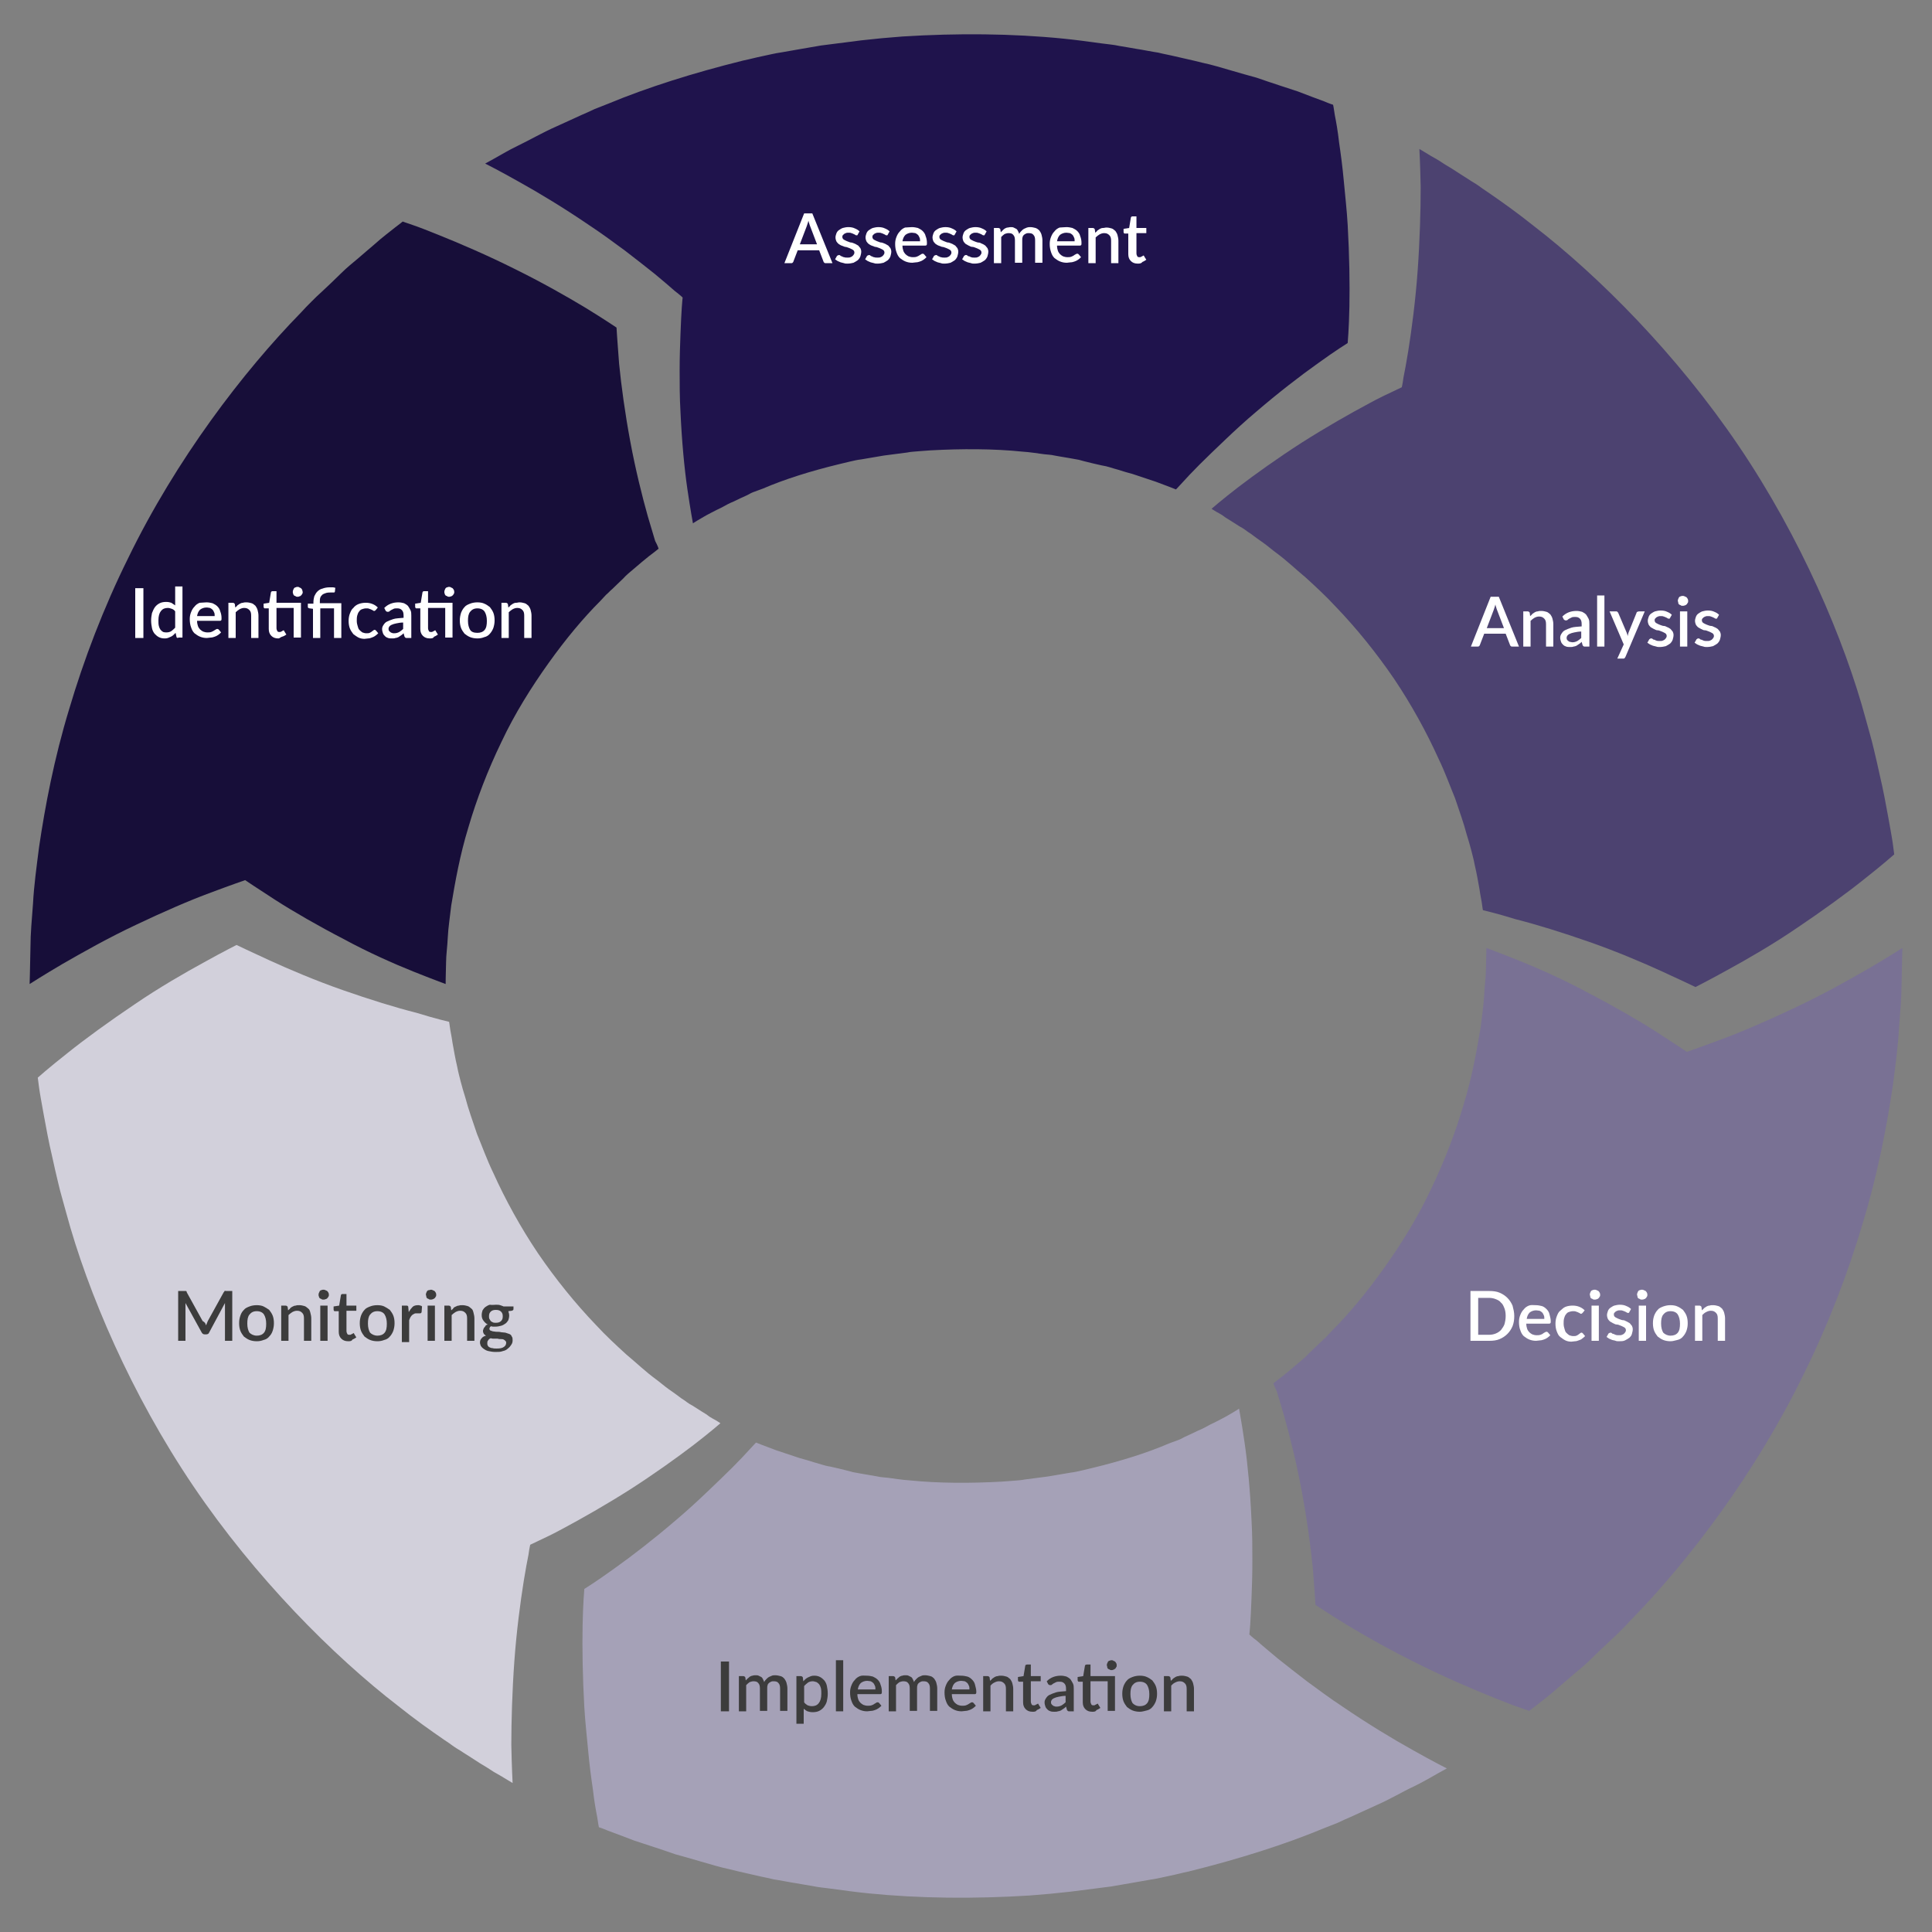 <?xml version="1.0" encoding="utf-8"?>
<!-- Generator: Adobe Illustrator 26.0.3, SVG Export Plug-In . SVG Version: 6.00 Build 0)  -->
<svg version="1.1" id="Layer_1" xmlns="http://www.w3.org/2000/svg" xmlns:xlink="http://www.w3.org/1999/xlink" x="0px" y="0px"
	 viewBox="0 0 450 450" style="enable-background:new 0 0 450 450;" xml:space="preserve">
<rect x="0" y="0" width="450" height="450" fill="#808080" stroke="none"/>
<style type="text/css">
	.st0{fill:#797194;}
	.st1{fill:#A5A1B7;}
	.st2{fill:#D2D0DB;}
	.st3{fill:#170E39;}
	.st4{fill:#1F134C;}
	.st5{fill:#4C4270;}
	.st6{fill:#FFFFFF;}
	.st7{fill:#3C3C3C;}
</style>
<g>
	<path class="st0" d="M296.6,322.2c0,0,0.4-0.3,1-0.8c0.7-0.5,1.7-1.3,2.9-2.3c0.6-0.5,1.3-1.1,2-1.7c0.7-0.6,1.6-1.3,2.3-2.1
		c0.8-0.8,1.7-1.6,2.6-2.5c0.5-0.4,0.9-0.9,1.4-1.3c0.5-0.5,0.9-1,1.4-1.5c3.9-3.9,8-8.8,12-14.4c4-5.6,7.9-11.8,11-18.4
		c3.2-6.6,5.8-13.4,7.7-19.9c2-6.5,3.1-12.8,4-18.2c0.3-2.7,0.7-5.2,0.8-7.4c0.1-2.2,0.4-4.2,0.4-5.8c0.1-3.2,0.1-5.1,0.1-5.1
		s3,1.1,7.5,2.9c4.5,1.8,10.6,4.5,16.3,7.6c5.8,3,11.7,6.4,15.9,9.1c4.2,2.7,7,4.6,7,4.6s3.2-1.1,8-2.9c4.9-1.8,11.1-4.5,17.4-7.5
		c6.4-3,12.4-6.4,17.1-9.1c4.6-2.7,7.7-4.7,7.7-4.7s-0.1,3.2-0.2,8.8c0,2.8-0.3,6.2-0.6,10.1c-0.2,3.9-0.8,8.3-1.4,13
		c-1.4,9.5-3.5,20.6-7,32.1c-3.4,11.5-8,23.6-13.7,35.1c-11.2,23.1-26.9,43.7-40.3,57.4c-0.8,0.9-1.6,1.7-2.4,2.5
		c-0.8,0.8-1.6,1.6-2.4,2.3c-1.6,1.5-3.1,2.9-4.5,4.3c-1.4,1.4-2.8,2.5-4.1,3.6c-1.3,1.1-2.4,2.1-3.5,3c-2.1,1.9-3.9,3.2-5,4.1
		c-1.2,0.9-1.8,1.4-1.8,1.4s-0.8-0.3-2.3-0.8c-1.5-0.5-3.5-1.3-6-2.3c-5-2-11.5-4.8-17.7-7.9c-6.3-3.1-12.3-6.5-16.6-9.1
		c-4.4-2.7-7.2-4.6-7.2-4.6s-0.2-3.4-0.6-8.4c-0.5-5.1-1.4-11.7-2.6-18.1c-1.2-6.5-2.8-12.9-4.1-17.5c-0.7-2.3-1.3-4.3-1.7-5.7
		C296.8,322.9,296.6,322.2,296.6,322.2z"/>
</g>
<g>
	<path class="st1" d="M176.1,336c0,0,1.7,0.7,4.7,1.8c1.5,0.5,3.3,1.1,5.4,1.8c1.1,0.3,2.2,0.6,3.4,1c1.2,0.3,2.4,0.8,3.8,1
		c1.3,0.3,2.7,0.6,4.2,1c0.4,0.1,0.7,0.2,1.1,0.3c0.4,0.1,0.7,0.1,1.1,0.2c0.7,0.1,1.5,0.3,2.3,0.4c0.8,0.1,1.6,0.3,2.3,0.4
		c0.8,0.2,1.6,0.2,2.4,0.3c1.6,0.2,3.3,0.5,5,0.6c6.8,0.7,14.2,0.7,21.5,0.3l2.7-0.2c0.9-0.1,1.8-0.1,2.7-0.3
		c1.8-0.2,3.6-0.5,5.4-0.7c1.8-0.3,3.5-0.6,5.3-0.9c0.9-0.1,1.7-0.3,2.6-0.5c0.8-0.2,1.7-0.4,2.5-0.6c6.6-1.6,12.7-3.5,17.8-5.7
		c0.6-0.2,1.3-0.5,1.9-0.7c0.6-0.2,1.2-0.5,1.7-0.8c1.1-0.5,2.2-1,3.2-1.5c1-0.4,1.9-0.9,2.8-1.4c0.9-0.4,1.6-0.8,2.4-1.2
		c1.4-0.7,2.5-1.4,3.2-1.8c0.7-0.4,1.1-0.7,1.1-0.7s0.6,3.2,1.3,8c0.7,4.8,1.3,11.2,1.6,17.9c0.2,3.4,0.2,6.6,0.2,9.7
		c0,3.1-0.1,6.1-0.2,8.6c-0.1,2.6-0.2,4.6-0.3,6.1c-0.1,1.5-0.2,2.3-0.2,2.3s0.6,0.6,1.8,1.5c1.1,1,2.8,2.4,4.7,4
		c2,1.6,4.3,3.4,6.9,5.4c2.6,1.9,5.4,4,8.3,5.9c5.7,3.9,11.8,7.6,16.5,10.2c4.6,2.6,7.8,4.2,7.8,4.2s-0.7,0.4-2,1.1
		c-1.3,0.7-3.2,1.9-5.7,3.1c-1.3,0.6-2.6,1.3-4.1,2.1c-1.5,0.8-3.1,1.6-4.9,2.4c-1.8,0.8-3.7,1.7-5.7,2.6c-1,0.4-2,0.9-3.1,1.4
		c-1.1,0.4-2.2,0.9-3.3,1.3c-8.9,3.7-19.6,7.1-31.3,10c-1.5,0.3-2.9,0.7-4.4,1c-1.5,0.3-3,0.7-4.5,0.9c-3,0.5-6.1,1.1-9.2,1.6
		c-3.1,0.4-6.3,0.8-9.4,1.2c-1.6,0.2-3.2,0.3-4.8,0.5l-4.8,0.4c-12.8,0.8-25.5,0.7-37.5-0.5c-3-0.3-5.9-0.7-8.8-1.1
		c-1.4-0.2-2.9-0.3-4.2-0.6c-1.4-0.2-2.8-0.5-4.1-0.7c-1.4-0.2-2.7-0.5-4-0.7c-0.7-0.1-1.3-0.2-2-0.4c-0.6-0.1-1.3-0.3-1.9-0.4
		c-2.5-0.6-5-1.1-7.3-1.7c-2.4-0.5-4.6-1.2-6.7-1.8c-2.1-0.6-4.1-1.2-6-1.7c-3.7-1.3-6.9-2.3-9.6-3.2c-2.6-1-4.7-1.8-6.1-2.3
		c-1.4-0.6-2.1-0.8-2.1-0.8s-0.2-0.9-0.4-2.4c-0.3-1.5-0.7-3.7-1-6.4c-0.4-2.7-0.8-5.7-1.1-9c-0.3-3.3-0.7-6.7-0.9-10.2
		c-0.4-7-0.5-13.8-0.4-19c0.1-5.2,0.4-8.5,0.4-8.5s2.9-1.8,6.9-4.7c4.1-2.9,9.4-7,14.4-11.3c2.5-2.1,5-4.4,7.2-6.5
		c2.2-2.1,4.3-4.1,6-5.8c1.7-1.7,3.1-3.2,4-4.2C175.5,336.6,176.1,336,176.1,336z"/>
</g>
<g>
	<path class="st2" d="M104.6,238c0,0,0.1,0.5,0.2,1.3c0.1,0.9,0.4,2.1,0.6,3.6c0.3,1.6,0.6,3.5,1.1,5.6c0.2,1.1,0.5,2.2,0.8,3.4
		c0.3,1.2,0.7,2.5,1.1,3.8c0.7,2.7,1.7,5.4,2.7,8.4c1.2,2.9,2.3,6,3.8,9.1c2.8,6.2,6.3,12.6,10.4,18.7c4.1,6,8.7,11.7,13.5,16.7
		c2.3,2.5,4.8,4.8,7.1,6.9c2.4,2,4.6,4.1,6.8,5.7c1.1,0.8,2.1,1.7,3.1,2.4c1,0.7,2,1.4,2.9,2.1c0.5,0.3,0.9,0.6,1.3,0.9
		c0.4,0.3,0.9,0.6,1.3,0.8c0.8,0.5,1.6,1,2.2,1.4c0.7,0.4,1.3,0.8,1.8,1.2c0.5,0.3,1,0.6,1.4,0.8c0.7,0.4,1.1,0.7,1.1,0.7
		c0,0-2.4,2.1-6.3,5.1c-3.8,2.9-9.1,6.7-14.7,10.3c-5.5,3.5-11.3,6.8-15.8,9.2c-2.2,1.2-4.1,2.1-5.4,2.7c-1.3,0.6-2.1,1-2.1,1
		s-0.2,0.8-0.4,2.3c-0.3,1.5-0.7,3.6-1.1,6.1c-0.8,5-1.7,11.8-2.2,18.8c-0.5,6.9-0.7,14-0.7,19.4c0.1,5.3,0.3,8.9,0.3,8.9
		s-0.7-0.4-2-1.2c-0.6-0.4-1.4-0.8-2.4-1.4c-0.9-0.6-2-1.3-3.2-2c-1.2-0.8-2.5-1.6-3.9-2.5c-0.7-0.5-1.5-0.9-2.2-1.4
		c-0.7-0.5-1.5-1.1-2.3-1.6c-1.6-1.1-3.3-2.3-5.1-3.6c-1.8-1.3-3.6-2.7-5.5-4.2c-15.2-11.7-33.4-30-47.8-51.3
		c-14.4-21.3-24.6-45.1-29.6-63.7c-0.6-2.3-1.3-4.5-1.8-6.7c-0.5-2.1-1-4.2-1.4-6.1c-0.9-3.8-1.5-7.2-2-9.9
		c-0.5-2.8-0.9-4.9-1.1-6.4c-0.2-1.5-0.3-2.3-0.3-2.3s2.7-2.4,6.9-5.7c4.1-3.3,9.9-7.5,15.7-11.4c5.7-3.9,11.8-7.4,16.2-9.8
		c4.5-2.5,7.5-4,7.5-4s3.1,1.5,7.7,3.6c4.6,2.1,10.7,4.7,17,6.9c6.3,2.2,12.4,4.1,17.2,5.3C101.5,237.3,104.6,238,104.6,238z"/>
</g>
<g>
	<path class="st3" d="M153.4,127.8c0,0-0.4,0.3-1,0.8c-0.7,0.5-1.7,1.3-2.9,2.3c-0.6,0.5-1.3,1.1-2,1.7c-0.7,0.6-1.6,1.3-2.3,2.1
		c-0.8,0.8-1.7,1.6-2.6,2.5c-0.5,0.4-0.9,0.9-1.4,1.3c-0.5,0.5-0.9,1-1.4,1.5c-3.9,3.9-8,8.8-12,14.4c-4,5.6-7.9,11.8-11,18.4
		c-3.2,6.6-5.8,13.4-7.7,19.9c-2,6.5-3.1,12.8-4,18.2c-0.3,2.7-0.7,5.2-0.8,7.4c-0.1,2.2-0.4,4.2-0.4,5.8c-0.1,3.2-0.1,5.1-0.1,5.1
		s-3-1.1-7.5-2.9c-4.5-1.8-10.6-4.5-16.3-7.6c-5.8-3-11.7-6.4-15.9-9.1c-4.2-2.7-7-4.6-7-4.6s-3.2,1.1-8,2.9
		c-4.9,1.8-11.1,4.5-17.4,7.5c-6.4,3-12.4,6.4-17.1,9.1c-4.6,2.7-7.7,4.7-7.7,4.7s0.1-3.2,0.2-8.8c0-2.8,0.3-6.2,0.6-10.1
		c0.2-3.9,0.8-8.3,1.4-13c1.4-9.5,3.5-20.6,7-32.1c3.4-11.5,8-23.6,13.7-35.1C41,107,56.7,86.5,70.1,72.8c0.8-0.9,1.6-1.7,2.4-2.5
		c0.8-0.8,1.6-1.6,2.4-2.3c1.6-1.5,3.1-2.9,4.5-4.3c1.4-1.4,2.8-2.5,4.1-3.6c1.3-1.1,2.4-2.1,3.5-3c2.1-1.9,3.9-3.2,5-4.1
		c1.2-0.9,1.8-1.4,1.8-1.4s0.8,0.3,2.3,0.8c1.5,0.5,3.5,1.3,6,2.3c5,2,11.5,4.8,17.7,7.9c6.3,3.1,12.3,6.5,16.6,9.1
		c4.4,2.7,7.2,4.6,7.2,4.6s0.2,3.4,0.6,8.4c0.5,5.1,1.4,11.7,2.6,18.1c1.2,6.5,2.8,12.9,4.1,17.5c0.7,2.3,1.3,4.3,1.7,5.7
		C153.2,127.1,153.4,127.8,153.4,127.8z"/>
</g>
<g>
	<path class="st4" d="M273.9,114c0,0-1.7-0.7-4.7-1.8c-1.5-0.5-3.3-1.1-5.4-1.8c-1.1-0.3-2.2-0.6-3.4-1c-1.2-0.3-2.4-0.8-3.8-1
		c-1.3-0.3-2.7-0.6-4.2-1c-0.4-0.1-0.7-0.2-1.1-0.3c-0.4-0.1-0.7-0.1-1.1-0.2c-0.7-0.1-1.5-0.3-2.3-0.4c-0.8-0.1-1.6-0.3-2.3-0.4
		c-0.8-0.2-1.6-0.2-2.4-0.3c-1.6-0.2-3.3-0.5-5-0.6c-6.8-0.7-14.2-0.7-21.5-0.3l-2.7,0.2c-0.9,0.1-1.8,0.1-2.7,0.3
		c-1.8,0.2-3.6,0.5-5.4,0.7c-1.8,0.3-3.5,0.6-5.3,0.9c-0.9,0.1-1.7,0.3-2.6,0.5c-0.8,0.2-1.7,0.4-2.5,0.6
		c-6.6,1.6-12.7,3.5-17.8,5.7c-0.6,0.2-1.3,0.5-1.9,0.7c-0.6,0.2-1.2,0.5-1.7,0.8c-1.1,0.5-2.2,1-3.2,1.5c-1,0.4-1.9,0.9-2.8,1.4
		c-0.9,0.4-1.6,0.8-2.4,1.2c-1.4,0.7-2.5,1.4-3.2,1.8c-0.7,0.4-1.1,0.7-1.1,0.7s-0.6-3.2-1.3-8c-0.7-4.8-1.3-11.2-1.6-17.9
		c-0.2-3.4-0.2-6.6-0.2-9.7c0-3.1,0.1-6.1,0.2-8.6c0.1-2.6,0.2-4.6,0.3-6.1c0.1-1.5,0.2-2.3,0.2-2.3s-0.6-0.6-1.8-1.5
		c-1.1-1-2.8-2.4-4.7-4c-2-1.6-4.3-3.4-6.9-5.4c-2.6-1.9-5.4-4-8.3-5.9c-5.7-3.9-11.8-7.6-16.5-10.2c-4.6-2.6-7.8-4.2-7.8-4.2
		s0.7-0.4,2-1.1c1.3-0.7,3.2-1.9,5.7-3.1c1.2-0.6,2.6-1.3,4.1-2.1c1.5-0.8,3.1-1.6,4.9-2.4c1.8-0.8,3.7-1.7,5.7-2.6
		c1-0.4,2-0.9,3.1-1.4c1.1-0.4,2.2-0.9,3.3-1.3c8.9-3.7,19.6-7.1,31.3-10c1.5-0.3,2.9-0.7,4.4-1c1.5-0.3,3-0.7,4.5-0.9
		c3-0.5,6.1-1.1,9.2-1.6c3.1-0.4,6.3-0.8,9.4-1.2c1.6-0.2,3.2-0.3,4.8-0.5l4.8-0.4c12.8-0.8,25.5-0.7,37.5,0.5
		c3,0.3,5.9,0.7,8.8,1.1c1.4,0.2,2.9,0.3,4.2,0.6c1.4,0.2,2.8,0.5,4.1,0.7c1.4,0.2,2.7,0.5,4,0.7c0.7,0.1,1.3,0.2,2,0.4
		c0.6,0.1,1.3,0.3,1.9,0.4c2.5,0.6,5,1.1,7.3,1.7c2.4,0.5,4.6,1.2,6.7,1.8c2.1,0.6,4.1,1.2,6,1.7c3.7,1.3,6.9,2.3,9.6,3.2
		c2.6,1,4.7,1.8,6.1,2.3c1.4,0.6,2.1,0.8,2.1,0.8s0.2,0.9,0.4,2.4c0.3,1.5,0.7,3.7,1,6.4c0.4,2.7,0.8,5.7,1.1,9
		c0.3,3.3,0.7,6.7,0.9,10.2c0.4,7,0.5,13.8,0.4,19c-0.1,5.2-0.4,8.5-0.4,8.5s-2.9,1.8-6.9,4.7c-4.1,2.9-9.4,7-14.4,11.3
		c-2.5,2.1-5,4.4-7.2,6.5c-2.2,2.1-4.3,4.1-6,5.8c-1.7,1.7-3.1,3.2-4,4.2C274.5,113.4,273.9,114,273.9,114z"/>
</g>
<g>
	<path class="st5" d="M345.4,212c0,0-0.1-0.5-0.2-1.3c-0.1-0.9-0.4-2.1-0.6-3.6c-0.3-1.6-0.6-3.5-1.1-5.6c-0.2-1.1-0.5-2.2-0.8-3.4
		c-0.3-1.2-0.7-2.5-1.1-3.8c-0.7-2.7-1.7-5.4-2.7-8.4c-1.2-2.9-2.3-6-3.8-9.1c-2.8-6.2-6.3-12.6-10.4-18.7
		c-4.1-6-8.7-11.7-13.5-16.7c-2.3-2.5-4.8-4.8-7.1-6.9c-2.4-2-4.6-4.1-6.8-5.7c-1.1-0.8-2.1-1.7-3.1-2.4c-1-0.7-2-1.4-2.9-2.1
		c-0.5-0.3-0.9-0.6-1.3-0.9c-0.4-0.3-0.9-0.6-1.3-0.8c-0.8-0.5-1.6-1-2.2-1.4c-0.7-0.4-1.3-0.8-1.8-1.2c-0.5-0.3-1-0.6-1.4-0.8
		c-0.7-0.4-1.1-0.7-1.1-0.7s2.4-2.1,6.3-5.1c3.8-2.9,9.1-6.7,14.7-10.3c5.5-3.5,11.3-6.8,15.8-9.2c2.2-1.2,4.1-2.1,5.4-2.7
		c1.3-0.6,2.1-1,2.1-1s0.2-0.8,0.4-2.3c0.3-1.5,0.7-3.6,1.1-6.1c0.8-5,1.7-11.8,2.2-18.8c0.5-6.9,0.7-14,0.7-19.4
		c-0.1-5.3-0.3-8.9-0.3-8.9s0.7,0.4,2,1.2c0.6,0.4,1.4,0.8,2.4,1.4c0.9,0.6,2,1.3,3.2,2c1.2,0.8,2.5,1.6,3.9,2.5
		c0.7,0.5,1.5,0.9,2.2,1.4c0.7,0.5,1.5,1.1,2.3,1.6c1.6,1.1,3.3,2.3,5.1,3.6c1.8,1.3,3.6,2.7,5.5,4.2c15.2,11.7,33.4,30,47.8,51.3
		c14.4,21.3,24.6,45.1,29.6,63.7c0.6,2.3,1.3,4.5,1.8,6.7c0.5,2.1,1,4.2,1.4,6.1c0.9,3.8,1.5,7.2,2,9.9c0.5,2.8,0.9,4.9,1.1,6.4
		c0.2,1.5,0.3,2.3,0.3,2.3s-2.7,2.4-6.9,5.7c-4.1,3.3-9.9,7.5-15.7,11.4c-5.7,3.9-11.8,7.4-16.2,9.8c-4.5,2.5-7.5,4-7.5,4
		s-3.1-1.5-7.7-3.6c-4.6-2.1-10.7-4.7-17-6.9c-6.3-2.2-12.4-4.1-17.2-5.3C348.5,212.7,345.4,212,345.4,212z"/>
</g>
<g>
	<path class="st6" d="M33.4,148.6h-1.9V137h1.9V148.6z"/>
	<path class="st6" d="M41.5,148.6c-0.2,0-0.4-0.1-0.4-0.3l-0.2-0.9c-0.2,0.2-0.4,0.4-0.5,0.5c-0.2,0.2-0.4,0.3-0.6,0.4
		s-0.5,0.2-0.7,0.3c-0.3,0.1-0.5,0.1-0.8,0.1c-0.5,0-0.9-0.1-1.3-0.3c-0.4-0.2-0.7-0.5-1-0.8c-0.3-0.4-0.5-0.8-0.6-1.3
		s-0.2-1.1-0.2-1.8c0-0.6,0.1-1.2,0.2-1.7c0.2-0.5,0.4-1,0.7-1.4c0.3-0.4,0.7-0.7,1.1-0.9c0.4-0.2,0.9-0.3,1.5-0.3
		c0.5,0,0.9,0.1,1.2,0.2c0.3,0.2,0.6,0.4,0.9,0.6v-4.4h1.7v11.9H41.5z M38.8,147.3c0.4,0,0.8-0.1,1.1-0.3c0.3-0.2,0.6-0.5,0.9-0.8
		v-3.8c-0.2-0.3-0.5-0.5-0.8-0.6c-0.3-0.1-0.6-0.2-0.9-0.2c-0.7,0-1.2,0.2-1.6,0.7c-0.4,0.5-0.6,1.2-0.6,2.2c0,0.5,0,0.9,0.1,1.3
		s0.2,0.6,0.4,0.9c0.2,0.2,0.4,0.4,0.6,0.5C38.3,147.3,38.5,147.3,38.8,147.3z"/>
	<path class="st6" d="M48.1,140.3c0.5,0,1,0.1,1.4,0.2c0.4,0.2,0.8,0.4,1.1,0.7c0.3,0.3,0.6,0.7,0.7,1.2c0.2,0.5,0.3,1,0.3,1.6
		c0,0.3,0,0.4-0.1,0.5s-0.2,0.1-0.3,0.1h-5.3c0,0.5,0.1,0.9,0.2,1.2s0.3,0.6,0.5,0.8s0.5,0.4,0.7,0.5c0.3,0.1,0.6,0.2,1,0.2
		c0.3,0,0.6,0,0.9-0.1c0.2-0.1,0.5-0.2,0.6-0.3c0.2-0.1,0.3-0.2,0.5-0.3c0.1-0.1,0.2-0.1,0.4-0.1c0.1,0,0.2,0.1,0.3,0.2l0.5,0.6
		c-0.2,0.2-0.4,0.4-0.7,0.6c-0.3,0.2-0.5,0.3-0.8,0.4c-0.3,0.1-0.6,0.2-0.9,0.2c-0.3,0-0.6,0.1-0.9,0.1c-0.6,0-1.1-0.1-1.6-0.3
		c-0.5-0.2-0.9-0.5-1.3-0.8c-0.4-0.4-0.6-0.8-0.8-1.4c-0.2-0.5-0.3-1.2-0.3-1.9c0-0.6,0.1-1.1,0.3-1.6c0.2-0.5,0.4-0.9,0.8-1.3
		c0.3-0.4,0.7-0.7,1.2-0.9C47,140.4,47.5,140.3,48.1,140.3z M48.1,141.5c-0.6,0-1.1,0.2-1.5,0.5c-0.4,0.4-0.6,0.9-0.7,1.5h4.1
		c0-0.3,0-0.6-0.1-0.8c-0.1-0.2-0.2-0.5-0.4-0.7c-0.2-0.2-0.4-0.3-0.6-0.4C48.7,141.6,48.5,141.5,48.1,141.5z"/>
	<path class="st6" d="M53.2,148.6v-8.2h1c0.2,0,0.4,0.1,0.5,0.3l0.1,0.8c0.2-0.2,0.4-0.3,0.5-0.5c0.2-0.1,0.4-0.3,0.6-0.4
		c0.2-0.1,0.4-0.2,0.7-0.2c0.2-0.1,0.5-0.1,0.8-0.1c0.5,0,0.8,0.1,1.2,0.2s0.6,0.4,0.9,0.6c0.2,0.3,0.4,0.6,0.5,1s0.2,0.8,0.2,1.3
		v5.2h-1.7v-5.2c0-0.6-0.1-1-0.4-1.3c-0.3-0.3-0.6-0.5-1.2-0.5c-0.4,0-0.7,0.1-1.1,0.3c-0.3,0.2-0.6,0.4-0.9,0.7v6H53.2z"/>
	<path class="st6" d="M64.8,148.7c-0.7,0-1.2-0.2-1.6-0.6s-0.6-0.9-0.6-1.6v-4.8h-0.9c-0.1,0-0.2,0-0.2-0.1
		c-0.1-0.1-0.1-0.2-0.1-0.3v-0.7l1.3-0.2l0.4-2.4c0-0.1,0.1-0.2,0.1-0.2c0.1-0.1,0.2-0.1,0.3-0.1h0.9v2.7h5.7v8.1h-1.7v-6.9h-4v4.7
		c0,0.3,0.1,0.5,0.2,0.7s0.3,0.2,0.6,0.2c0.1,0,0.2,0,0.3-0.1c0.1,0,0.2-0.1,0.2-0.1s0.1-0.1,0.2-0.1c0.1,0,0.1-0.1,0.1-0.1
		c0.1,0,0.2,0.1,0.2,0.2l0.5,0.8c-0.3,0.2-0.6,0.4-1,0.5S65.2,148.7,64.8,148.7z M70.5,137.9c0,0.2,0,0.3-0.1,0.4
		c-0.1,0.1-0.1,0.3-0.3,0.4c-0.1,0.1-0.2,0.2-0.4,0.2c-0.1,0.1-0.3,0.1-0.4,0.1s-0.3,0-0.4-0.1c-0.1-0.1-0.3-0.1-0.4-0.2
		c-0.1-0.1-0.2-0.2-0.2-0.4c-0.1-0.1-0.1-0.3-0.1-0.4c0-0.2,0-0.3,0.1-0.5s0.1-0.3,0.2-0.4c0.1-0.1,0.2-0.2,0.4-0.2
		c0.1-0.1,0.3-0.1,0.4-0.1s0.3,0,0.4,0.1c0.1,0.1,0.3,0.1,0.4,0.2c0.1,0.1,0.2,0.2,0.3,0.4C70.4,137.6,70.5,137.7,70.5,137.9z"/>
	<path class="st6" d="M72.9,148.6v-6.8l-0.8-0.1c-0.1,0-0.2-0.1-0.3-0.1c-0.1-0.1-0.1-0.2-0.1-0.3v-0.7h1.3v-0.3
		c0-0.5,0.1-1,0.2-1.4c0.2-0.4,0.4-0.8,0.7-1.1c0.3-0.3,0.7-0.6,1.2-0.7c0.5-0.2,1.1-0.3,1.7-0.3c0.2,0,0.4,0,0.7,0s0.4,0.1,0.6,0.1
		l-0.1,0.9c0,0.1-0.1,0.2-0.2,0.2c-0.1,0-0.3,0-0.5,0c-0.5,0-0.9,0-1.3,0.1c-0.3,0.1-0.6,0.2-0.9,0.4c-0.2,0.2-0.4,0.4-0.5,0.7
		c-0.1,0.3-0.1,0.6-0.1,1v0.3h5v8.1h-1.7v-6.9h-3.2v6.9H72.9z"/>
	<path class="st6" d="M87.6,142c-0.1,0.1-0.1,0.1-0.2,0.2c0,0-0.1,0.1-0.2,0.1c-0.1,0-0.2,0-0.3-0.1s-0.2-0.1-0.4-0.2
		c-0.1-0.1-0.3-0.1-0.5-0.2s-0.4-0.1-0.7-0.1c-0.4,0-0.7,0.1-1,0.2c-0.3,0.1-0.5,0.3-0.7,0.6c-0.2,0.2-0.3,0.6-0.4,0.9
		c-0.1,0.4-0.1,0.8-0.1,1.2c0,0.5,0.1,0.9,0.2,1.2c0.1,0.4,0.2,0.7,0.4,0.9s0.4,0.4,0.7,0.6c0.3,0.1,0.6,0.2,0.9,0.2
		c0.3,0,0.6,0,0.8-0.1s0.4-0.2,0.5-0.3c0.1-0.1,0.3-0.2,0.4-0.3c0.1-0.1,0.2-0.1,0.3-0.1c0.1,0,0.2,0.1,0.3,0.2l0.5,0.6
		c-0.2,0.2-0.4,0.4-0.7,0.6s-0.5,0.3-0.8,0.4c-0.3,0.1-0.5,0.2-0.8,0.2c-0.3,0-0.6,0.1-0.9,0.1c-0.5,0-1-0.1-1.4-0.3
		c-0.4-0.2-0.8-0.5-1.2-0.8c-0.3-0.4-0.6-0.8-0.8-1.3c-0.2-0.5-0.3-1.1-0.3-1.8c0-0.6,0.1-1.2,0.3-1.7s0.4-1,0.8-1.3
		c0.3-0.4,0.7-0.7,1.2-0.9c0.5-0.2,1.1-0.3,1.7-0.3c0.6,0,1.1,0.1,1.6,0.3c0.5,0.2,0.9,0.5,1.2,0.8L87.6,142z"/>
	<path class="st6" d="M94.8,148.6c-0.2,0-0.3,0-0.4-0.1c-0.1-0.1-0.2-0.2-0.2-0.3l-0.2-0.7c-0.2,0.2-0.4,0.4-0.6,0.5
		c-0.2,0.1-0.4,0.3-0.6,0.4c-0.2,0.1-0.5,0.2-0.7,0.2c-0.2,0.1-0.5,0.1-0.8,0.1c-0.3,0-0.6,0-0.9-0.1c-0.3-0.1-0.5-0.2-0.7-0.4
		c-0.2-0.2-0.4-0.4-0.5-0.7c-0.1-0.3-0.2-0.6-0.2-1c0-0.3,0.1-0.6,0.3-0.9c0.2-0.3,0.4-0.6,0.8-0.8c0.4-0.2,0.9-0.4,1.5-0.6
		s1.4-0.2,2.4-0.3v-0.5c0-0.6-0.1-1-0.4-1.3s-0.6-0.4-1.1-0.4c-0.3,0-0.6,0-0.8,0.1c-0.2,0.1-0.4,0.2-0.6,0.3
		c-0.2,0.1-0.3,0.2-0.4,0.3c-0.1,0.1-0.3,0.1-0.4,0.1c-0.1,0-0.2,0-0.3-0.1s-0.2-0.1-0.2-0.2l-0.3-0.6c0.9-0.9,2-1.3,3.3-1.3
		c0.5,0,0.9,0.1,1.3,0.2c0.4,0.2,0.7,0.4,0.9,0.6c0.2,0.3,0.4,0.6,0.6,1s0.2,0.8,0.2,1.3v5.2H94.8z M91.8,147.5
		c0.5,0,0.8-0.1,1.2-0.3c0.3-0.2,0.6-0.4,0.9-0.7V145c-0.6,0-1.1,0.1-1.6,0.2s-0.8,0.2-1,0.3c-0.3,0.1-0.5,0.3-0.6,0.4
		c-0.1,0.2-0.2,0.3-0.2,0.5c0,0.2,0,0.4,0.1,0.5c0.1,0.1,0.1,0.2,0.3,0.3c0.1,0.1,0.2,0.2,0.4,0.2C91.4,147.5,91.6,147.5,91.8,147.5
		z"/>
	<path class="st6" d="M100.1,148.7c-0.7,0-1.2-0.2-1.6-0.6c-0.4-0.4-0.6-0.9-0.6-1.6v-4.8h-0.9c-0.1,0-0.2,0-0.2-0.1
		c-0.1-0.1-0.1-0.2-0.1-0.3v-0.7l1.3-0.2l0.4-2.4c0-0.1,0.1-0.2,0.1-0.2c0.1-0.1,0.2-0.1,0.3-0.1h0.9v2.7h5.7v8.1h-1.7v-6.9h-4v4.7
		c0,0.3,0.1,0.5,0.2,0.7c0.1,0.2,0.3,0.2,0.6,0.2c0.1,0,0.2,0,0.3-0.1c0.1,0,0.2-0.1,0.2-0.1c0.1,0,0.1-0.1,0.2-0.1
		c0.1,0,0.1-0.1,0.1-0.1c0.1,0,0.2,0.1,0.2,0.2l0.5,0.8c-0.3,0.2-0.6,0.4-0.9,0.5C100.9,148.7,100.5,148.7,100.1,148.7z
		 M105.8,137.9c0,0.2,0,0.3-0.1,0.4c-0.1,0.1-0.1,0.3-0.3,0.4c-0.1,0.1-0.2,0.2-0.4,0.2c-0.1,0.1-0.3,0.1-0.4,0.1s-0.3,0-0.4-0.1
		c-0.1-0.1-0.3-0.1-0.4-0.2c-0.1-0.1-0.2-0.2-0.2-0.4c-0.1-0.1-0.1-0.3-0.1-0.4c0-0.2,0-0.3,0.1-0.5s0.1-0.3,0.2-0.4
		c0.1-0.1,0.2-0.2,0.4-0.2c0.1-0.1,0.3-0.1,0.4-0.1s0.3,0,0.4,0.1c0.1,0.1,0.3,0.1,0.4,0.2c0.1,0.1,0.2,0.2,0.3,0.4
		C105.8,137.6,105.8,137.7,105.8,137.9z"/>
	<path class="st6" d="M111.2,140.3c0.6,0,1.2,0.1,1.6,0.3c0.5,0.2,0.9,0.5,1.3,0.8c0.3,0.4,0.6,0.8,0.8,1.3c0.2,0.5,0.3,1.1,0.3,1.8
		c0,0.6-0.1,1.2-0.3,1.8c-0.2,0.5-0.5,1-0.8,1.3c-0.3,0.4-0.8,0.7-1.3,0.8c-0.5,0.2-1,0.3-1.6,0.3c-0.6,0-1.2-0.1-1.7-0.3
		c-0.5-0.2-0.9-0.5-1.3-0.8c-0.3-0.4-0.6-0.8-0.8-1.3c-0.2-0.5-0.3-1.1-0.3-1.8c0-0.6,0.1-1.2,0.3-1.8c0.2-0.5,0.5-1,0.8-1.3
		c0.3-0.4,0.8-0.6,1.3-0.8C110,140.4,110.6,140.3,111.2,140.3z M111.2,147.4c0.7,0,1.3-0.2,1.7-0.7s0.5-1.2,0.5-2.1
		s-0.2-1.6-0.5-2.1s-0.9-0.8-1.7-0.8c-0.8,0-1.3,0.3-1.7,0.8s-0.5,1.2-0.5,2.1s0.2,1.6,0.5,2.1S110.4,147.4,111.2,147.4z"/>
	<path class="st6" d="M116.8,148.6v-8.2h1c0.2,0,0.4,0.1,0.5,0.3l0.1,0.8c0.2-0.2,0.4-0.3,0.5-0.5c0.2-0.1,0.4-0.3,0.6-0.4
		c0.2-0.1,0.4-0.2,0.7-0.2s0.5-0.1,0.8-0.1c0.5,0,0.8,0.1,1.2,0.2s0.6,0.4,0.9,0.6c0.2,0.3,0.4,0.6,0.5,1s0.2,0.8,0.2,1.3v5.2h-1.7
		v-5.2c0-0.6-0.1-1-0.4-1.3c-0.3-0.3-0.6-0.5-1.2-0.5c-0.4,0-0.7,0.1-1.1,0.3c-0.3,0.2-0.6,0.4-0.9,0.7v6H116.8z"/>
</g>
<g>
	<path class="st7" d="M47.8,308.2c0.1,0.2,0.1,0.3,0.2,0.5c0.1-0.2,0.1-0.3,0.2-0.5c0.1-0.2,0.1-0.3,0.2-0.5l3.7-6.7
		c0.1-0.1,0.2-0.2,0.2-0.3s0.2,0,0.4,0h1.4v11.6h-1.7v-7.9c0-0.1,0-0.3,0-0.4c0-0.2,0-0.3,0-0.5l-3.7,6.9c-0.1,0.3-0.4,0.4-0.7,0.4
		h-0.3c-0.3,0-0.5-0.1-0.7-0.4l-3.8-6.9c0,0.2,0,0.3,0,0.5c0,0.2,0,0.3,0,0.4v7.9h-1.7v-11.6h1.4c0.2,0,0.3,0,0.4,0s0.2,0.1,0.2,0.3
		l3.7,6.7C47.6,307.9,47.7,308.1,47.8,308.2z"/>
	<path class="st7" d="M59.8,304c0.6,0,1.2,0.1,1.6,0.3s0.9,0.5,1.3,0.8c0.3,0.4,0.6,0.8,0.8,1.3s0.3,1.1,0.3,1.8
		c0,0.6-0.1,1.2-0.3,1.8s-0.5,1-0.8,1.3c-0.3,0.4-0.8,0.7-1.3,0.8c-0.5,0.2-1,0.3-1.6,0.3c-0.6,0-1.2-0.1-1.7-0.3
		c-0.5-0.2-0.9-0.5-1.3-0.8c-0.3-0.4-0.6-0.8-0.8-1.3s-0.3-1.1-0.3-1.8c0-0.7,0.1-1.2,0.3-1.8s0.5-1,0.8-1.3
		c0.3-0.4,0.8-0.6,1.3-0.8S59.2,304,59.8,304z M59.8,311.1c0.7,0,1.3-0.2,1.7-0.7c0.4-0.5,0.5-1.2,0.5-2.1c0-0.9-0.2-1.6-0.5-2.1
		s-0.9-0.8-1.7-0.8c-0.8,0-1.3,0.3-1.7,0.8c-0.4,0.5-0.5,1.2-0.5,2.1c0,0.9,0.2,1.6,0.5,2.1C58.5,310.8,59.1,311.1,59.8,311.1z"/>
	<path class="st7" d="M65.5,312.3v-8.2h1c0.2,0,0.4,0.1,0.5,0.3l0.1,0.8c0.2-0.2,0.4-0.3,0.5-0.5c0.2-0.2,0.4-0.3,0.6-0.4
		c0.2-0.1,0.4-0.2,0.7-0.2c0.2-0.1,0.5-0.1,0.8-0.1c0.5,0,0.8,0.1,1.2,0.2s0.6,0.4,0.9,0.6s0.4,0.6,0.5,1s0.2,0.8,0.2,1.3v5.2h-1.7
		v-5.2c0-0.6-0.1-1-0.4-1.3c-0.3-0.3-0.6-0.5-1.2-0.5c-0.4,0-0.7,0.1-1.1,0.3c-0.3,0.2-0.6,0.4-0.9,0.7v6H65.5z"/>
	<path class="st7" d="M76.6,301.6c0,0.2,0,0.3-0.1,0.4s-0.1,0.3-0.3,0.4c-0.1,0.1-0.2,0.2-0.4,0.2c-0.1,0.1-0.3,0.1-0.5,0.1
		c-0.2,0-0.3,0-0.4-0.1c-0.1-0.1-0.3-0.1-0.4-0.2c-0.1-0.1-0.2-0.2-0.2-0.4c-0.1-0.1-0.1-0.3-0.1-0.4c0-0.2,0-0.3,0.1-0.5
		c0.1-0.1,0.1-0.3,0.2-0.4c0.1-0.1,0.2-0.2,0.4-0.2c0.1-0.1,0.3-0.1,0.4-0.1c0.2,0,0.3,0,0.5,0.1c0.1,0.1,0.3,0.1,0.4,0.2
		c0.1,0.1,0.2,0.2,0.3,0.4S76.6,301.4,76.6,301.6z M76.3,304.1v8.2h-1.7v-8.2H76.3z"/>
	<path class="st7" d="M81.1,312.4c-0.7,0-1.2-0.2-1.6-0.6c-0.4-0.4-0.6-0.9-0.6-1.6v-4.8h-0.9c-0.1,0-0.2,0-0.2-0.1
		c-0.1-0.1-0.1-0.2-0.1-0.3v-0.7l1.3-0.2l0.4-2.4c0-0.1,0.1-0.2,0.1-0.2c0.1-0.1,0.2-0.1,0.3-0.1h0.9v2.7H83v1.2h-2.3v4.7
		c0,0.3,0.1,0.5,0.2,0.7c0.1,0.2,0.3,0.2,0.6,0.2c0.1,0,0.2,0,0.3-0.1c0.1,0,0.2-0.1,0.2-0.1c0.1,0,0.1-0.1,0.2-0.1
		c0.1,0,0.1-0.1,0.1-0.1c0.1,0,0.2,0.1,0.2,0.2l0.5,0.8c-0.3,0.2-0.6,0.4-0.9,0.5C81.9,312.4,81.5,312.4,81.1,312.4z"/>
	<path class="st7" d="M87.9,304c0.6,0,1.2,0.1,1.6,0.3s0.9,0.5,1.3,0.8c0.3,0.4,0.6,0.8,0.8,1.3c0.2,0.5,0.3,1.1,0.3,1.8
		c0,0.6-0.1,1.2-0.3,1.8c-0.2,0.5-0.5,1-0.8,1.3c-0.3,0.4-0.8,0.7-1.3,0.8c-0.5,0.2-1,0.3-1.6,0.3c-0.6,0-1.2-0.1-1.7-0.3
		c-0.5-0.2-0.9-0.5-1.3-0.8c-0.3-0.4-0.6-0.8-0.8-1.3c-0.2-0.5-0.3-1.1-0.3-1.8c0-0.7,0.1-1.2,0.3-1.8c0.2-0.5,0.5-1,0.8-1.3
		c0.3-0.4,0.8-0.6,1.3-0.8S87.3,304,87.9,304z M87.9,311.1c0.7,0,1.3-0.2,1.7-0.7c0.4-0.5,0.5-1.2,0.5-2.1c0-0.9-0.2-1.6-0.5-2.1
		s-0.9-0.8-1.7-0.8c-0.8,0-1.3,0.3-1.7,0.8s-0.5,1.2-0.5,2.1c0,0.9,0.2,1.6,0.5,2.1C86.6,310.8,87.2,311.1,87.9,311.1z"/>
	<path class="st7" d="M93.6,312.3v-8.2h1c0.2,0,0.3,0,0.4,0.1c0.1,0.1,0.1,0.2,0.1,0.3l0.1,1.1c0.3-0.5,0.6-0.9,0.9-1.2
		s0.8-0.4,1.3-0.4c0.2,0,0.3,0,0.5,0.1c0.2,0,0.3,0.1,0.4,0.2l-0.1,1.3c0,0.1-0.1,0.2-0.1,0.2c0,0-0.1,0.1-0.2,0.1
		c-0.1,0-0.2,0-0.3,0s-0.3,0-0.5,0c-0.2,0-0.5,0-0.6,0.1c-0.2,0.1-0.4,0.2-0.5,0.3c-0.1,0.1-0.3,0.3-0.4,0.5
		c-0.1,0.2-0.2,0.4-0.3,0.7v5.1H93.6z"/>
	<path class="st7" d="M101.6,301.6c0,0.2,0,0.3-0.1,0.4s-0.1,0.3-0.3,0.4s-0.2,0.2-0.4,0.2c-0.1,0.1-0.3,0.1-0.5,0.1
		c-0.2,0-0.3,0-0.4-0.1c-0.1-0.1-0.3-0.1-0.4-0.2c-0.1-0.1-0.2-0.2-0.2-0.4s-0.1-0.3-0.1-0.4c0-0.2,0-0.3,0.1-0.5s0.1-0.3,0.2-0.4
		c0.1-0.1,0.2-0.2,0.4-0.2s0.3-0.1,0.4-0.1c0.2,0,0.3,0,0.5,0.1c0.1,0.1,0.3,0.1,0.4,0.2c0.1,0.1,0.2,0.2,0.3,0.4
		S101.6,301.4,101.6,301.6z M101.3,304.1v8.2h-1.7v-8.2H101.3z"/>
	<path class="st7" d="M103.5,312.3v-8.2h1c0.2,0,0.4,0.1,0.5,0.3l0.1,0.8c0.2-0.2,0.4-0.3,0.5-0.5s0.4-0.3,0.6-0.4
		c0.2-0.1,0.4-0.2,0.7-0.2c0.2-0.1,0.5-0.1,0.8-0.1c0.5,0,0.8,0.1,1.2,0.2s0.6,0.4,0.9,0.6s0.4,0.6,0.5,1s0.2,0.8,0.2,1.3v5.2h-1.7
		v-5.2c0-0.6-0.1-1-0.4-1.3c-0.3-0.3-0.6-0.5-1.2-0.5c-0.4,0-0.7,0.1-1.1,0.3c-0.3,0.2-0.6,0.4-0.9,0.7v6H103.5z"/>
	<path class="st7" d="M115.5,303.9c0.4,0,0.7,0,1,0.1c0.3,0.1,0.6,0.2,0.8,0.3h2.3v0.6c0,0.2-0.1,0.3-0.4,0.4l-0.8,0.1
		c0.1,0.3,0.2,0.7,0.2,1c0,0.4-0.1,0.8-0.2,1.1c-0.2,0.3-0.4,0.6-0.7,0.8s-0.6,0.4-1,0.5c-0.4,0.1-0.8,0.2-1.3,0.2
		c-0.2,0-0.3,0-0.5,0s-0.3,0-0.5-0.1c-0.2,0.1-0.3,0.2-0.3,0.3c-0.1,0.1-0.1,0.2-0.1,0.3c0,0.2,0.1,0.3,0.2,0.4
		c0.2,0.1,0.4,0.1,0.6,0.2c0.3,0,0.5,0.1,0.9,0.1s0.7,0,1,0.1c0.3,0,0.7,0.1,1,0.1c0.3,0.1,0.6,0.2,0.9,0.3s0.5,0.3,0.6,0.6
		c0.2,0.2,0.2,0.6,0.2,0.9c0,0.4-0.1,0.7-0.3,1s-0.4,0.6-0.8,0.9c-0.3,0.3-0.7,0.5-1.2,0.6c-0.5,0.2-1,0.2-1.7,0.2
		c-0.6,0-1.1-0.1-1.6-0.2c-0.5-0.1-0.8-0.3-1.1-0.5c-0.3-0.2-0.5-0.4-0.7-0.7c-0.1-0.3-0.2-0.5-0.2-0.8c0-0.4,0.1-0.7,0.4-1
		c0.2-0.3,0.6-0.5,1-0.6c-0.2-0.1-0.4-0.3-0.5-0.4c-0.1-0.2-0.2-0.4-0.2-0.7c0-0.1,0-0.2,0.1-0.4c0-0.1,0.1-0.3,0.2-0.4
		s0.2-0.2,0.3-0.4s0.3-0.2,0.5-0.3c-0.4-0.2-0.7-0.5-1-0.9s-0.4-0.8-0.4-1.3c0-0.4,0.1-0.8,0.2-1.1c0.2-0.3,0.4-0.6,0.7-0.8
		c0.3-0.2,0.6-0.4,1-0.5C114.6,304,115,303.9,115.5,303.9z M117.9,312.7c0-0.2-0.1-0.3-0.2-0.4c-0.1-0.1-0.2-0.2-0.4-0.3
		s-0.4-0.1-0.6-0.1c-0.2,0-0.5,0-0.8-0.1c-0.3,0-0.5,0-0.8,0c-0.3,0-0.5,0-0.8-0.1c-0.3,0.1-0.5,0.3-0.6,0.5
		c-0.2,0.2-0.2,0.4-0.2,0.7c0,0.2,0,0.3,0.1,0.5s0.2,0.3,0.4,0.4c0.2,0.1,0.4,0.2,0.7,0.2c0.3,0.1,0.6,0.1,1,0.1
		c0.8,0,1.3-0.1,1.7-0.4S117.9,313.1,117.9,312.7z M115.5,308.1c0.5,0,0.9-0.1,1.2-0.4s0.4-0.6,0.4-1.1c0-0.5-0.1-0.8-0.4-1.1
		s-0.7-0.4-1.2-0.4c-0.5,0-0.9,0.1-1.2,0.4c-0.3,0.3-0.4,0.6-0.4,1.1c0,0.2,0,0.4,0.1,0.6c0.1,0.2,0.2,0.3,0.3,0.5
		c0.1,0.1,0.3,0.2,0.5,0.3S115.2,308.1,115.5,308.1z"/>
</g>
<g>
	<path class="st6" d="M352.7,306.5c0,0.9-0.1,1.6-0.4,2.4c-0.3,0.7-0.7,1.3-1.2,1.8c-0.5,0.5-1.1,0.9-1.8,1.2
		c-0.7,0.3-1.5,0.4-2.4,0.4h-4.4v-11.6h4.4c0.9,0,1.7,0.1,2.4,0.4c0.7,0.3,1.3,0.7,1.8,1.2c0.5,0.5,0.9,1.1,1.2,1.8
		C352.5,304.9,352.7,305.6,352.7,306.5z M350.7,306.5c0-0.7-0.1-1.3-0.3-1.8c-0.2-0.5-0.4-1-0.8-1.3c-0.3-0.4-0.7-0.6-1.2-0.8
		c-0.5-0.2-1-0.3-1.6-0.3h-2.5v8.6h2.5c0.6,0,1.1-0.1,1.6-0.3s0.9-0.5,1.2-0.8c0.3-0.4,0.6-0.8,0.8-1.3
		C350.6,307.8,350.7,307.2,350.7,306.5z"/>
	<path class="st6" d="M357.7,304c0.5,0,1,0.1,1.4,0.2s0.8,0.4,1.1,0.7c0.3,0.3,0.6,0.7,0.7,1.2s0.3,1,0.3,1.6c0,0.3,0,0.4-0.1,0.5
		c-0.1,0.1-0.2,0.1-0.3,0.1h-5.3c0,0.5,0.1,0.9,0.2,1.2c0.1,0.3,0.3,0.6,0.5,0.8c0.2,0.2,0.5,0.4,0.7,0.5c0.3,0.1,0.6,0.2,1,0.2
		c0.3,0,0.6,0,0.9-0.1s0.5-0.2,0.6-0.3s0.3-0.2,0.5-0.3c0.1-0.1,0.2-0.1,0.4-0.1c0.1,0,0.2,0.1,0.3,0.2l0.5,0.6
		c-0.2,0.2-0.4,0.4-0.7,0.6c-0.3,0.2-0.5,0.3-0.8,0.4c-0.3,0.1-0.6,0.2-0.9,0.2c-0.3,0-0.6,0.1-0.9,0.1c-0.6,0-1.1-0.1-1.6-0.3
		s-0.9-0.5-1.3-0.8c-0.4-0.4-0.6-0.8-0.8-1.4c-0.2-0.5-0.3-1.2-0.3-1.9c0-0.6,0.1-1.1,0.3-1.6c0.2-0.5,0.4-0.9,0.8-1.3
		c0.3-0.4,0.7-0.7,1.2-0.9S357.1,304,357.7,304z M357.8,305.2c-0.6,0-1.1,0.2-1.5,0.5c-0.4,0.4-0.6,0.9-0.7,1.5h4.1
		c0-0.3,0-0.6-0.1-0.8c-0.1-0.2-0.2-0.5-0.4-0.7c-0.2-0.2-0.4-0.3-0.6-0.4C358.4,305.3,358.1,305.2,357.8,305.2z"/>
	<path class="st6" d="M368.7,305.7c-0.1,0.1-0.1,0.1-0.2,0.2c0,0-0.1,0.1-0.2,0.1c-0.1,0-0.2,0-0.3-0.1c-0.1-0.1-0.2-0.1-0.4-0.2
		c-0.1-0.1-0.3-0.1-0.5-0.2s-0.4-0.1-0.7-0.1c-0.4,0-0.7,0.1-1,0.2c-0.3,0.1-0.5,0.3-0.7,0.6c-0.2,0.2-0.3,0.6-0.4,0.9
		c-0.1,0.4-0.1,0.8-0.1,1.2c0,0.5,0.1,0.9,0.2,1.2c0.1,0.4,0.2,0.7,0.4,0.9s0.4,0.4,0.7,0.6c0.3,0.1,0.6,0.2,0.9,0.2
		c0.3,0,0.6,0,0.8-0.1c0.2-0.1,0.4-0.2,0.5-0.3c0.1-0.1,0.3-0.2,0.4-0.3c0.1-0.1,0.2-0.1,0.3-0.1c0.1,0,0.2,0.1,0.3,0.2l0.5,0.6
		c-0.2,0.2-0.4,0.4-0.7,0.6c-0.2,0.2-0.5,0.3-0.8,0.4c-0.3,0.1-0.5,0.2-0.8,0.2c-0.3,0-0.6,0.1-0.9,0.1c-0.5,0-1-0.1-1.4-0.3
		c-0.4-0.2-0.8-0.5-1.2-0.8s-0.6-0.8-0.8-1.3c-0.2-0.5-0.3-1.1-0.3-1.8c0-0.6,0.1-1.2,0.3-1.7c0.2-0.5,0.4-1,0.8-1.3
		s0.7-0.7,1.2-0.9s1.1-0.3,1.7-0.3c0.6,0,1.1,0.1,1.6,0.3c0.5,0.2,0.9,0.5,1.2,0.8L368.7,305.7z"/>
	<path class="st6" d="M372.7,301.6c0,0.2,0,0.3-0.1,0.4s-0.1,0.3-0.3,0.4c-0.1,0.1-0.2,0.2-0.4,0.2c-0.1,0.1-0.3,0.1-0.5,0.1
		c-0.2,0-0.3,0-0.4-0.1s-0.3-0.1-0.4-0.2c-0.1-0.1-0.2-0.2-0.2-0.4s-0.1-0.3-0.1-0.4c0-0.2,0-0.3,0.1-0.5s0.1-0.3,0.2-0.4
		c0.1-0.1,0.2-0.2,0.4-0.2c0.1-0.1,0.3-0.1,0.4-0.1c0.2,0,0.3,0,0.5,0.1c0.1,0.1,0.3,0.1,0.4,0.2s0.2,0.2,0.3,0.4
		S372.7,301.4,372.7,301.6z M372.4,304.1v8.2h-1.7v-8.2H372.4z"/>
	<path class="st6" d="M379.5,305.6c0,0.1-0.1,0.1-0.1,0.2c-0.1,0-0.1,0-0.2,0c-0.1,0-0.2,0-0.3-0.1c-0.1-0.1-0.2-0.1-0.4-0.2
		c-0.1-0.1-0.3-0.1-0.5-0.2c-0.2-0.1-0.4-0.1-0.7-0.1c-0.2,0-0.4,0-0.6,0.1c-0.2,0.1-0.3,0.1-0.4,0.2c-0.1,0.1-0.2,0.2-0.3,0.3
		c-0.1,0.1-0.1,0.3-0.1,0.4c0,0.2,0.1,0.4,0.2,0.5s0.3,0.2,0.5,0.3c0.2,0.1,0.4,0.2,0.7,0.3s0.5,0.2,0.8,0.2s0.5,0.2,0.8,0.3
		c0.2,0.1,0.5,0.3,0.7,0.4c0.2,0.2,0.3,0.4,0.5,0.6c0.1,0.2,0.2,0.5,0.2,0.8c0,0.4-0.1,0.7-0.2,1.1s-0.3,0.6-0.6,0.9
		c-0.3,0.2-0.6,0.4-1,0.6s-0.9,0.2-1.4,0.2c-0.3,0-0.6,0-0.8-0.1s-0.5-0.1-0.8-0.2c-0.2-0.1-0.5-0.2-0.7-0.3
		c-0.2-0.1-0.4-0.3-0.6-0.4l0.4-0.7c0-0.1,0.1-0.1,0.2-0.2c0.1,0,0.2-0.1,0.3-0.1c0.1,0,0.2,0,0.3,0.1s0.2,0.2,0.4,0.2
		s0.3,0.2,0.5,0.2c0.2,0.1,0.5,0.1,0.8,0.1c0.3,0,0.5,0,0.7-0.1c0.2-0.1,0.3-0.1,0.5-0.3c0.1-0.1,0.2-0.2,0.3-0.4
		c0.1-0.1,0.1-0.3,0.1-0.4c0-0.2-0.1-0.4-0.2-0.5s-0.3-0.2-0.5-0.3c-0.2-0.1-0.4-0.2-0.7-0.3c-0.2-0.1-0.5-0.2-0.8-0.2
		s-0.5-0.2-0.8-0.3c-0.2-0.1-0.5-0.3-0.7-0.4c-0.2-0.2-0.4-0.4-0.5-0.6c-0.1-0.2-0.2-0.6-0.2-0.9c0-0.3,0.1-0.6,0.2-0.9
		c0.1-0.3,0.3-0.6,0.6-0.8c0.3-0.2,0.6-0.4,0.9-0.5c0.4-0.1,0.8-0.2,1.3-0.2c0.6,0,1.1,0.1,1.5,0.3c0.5,0.2,0.8,0.4,1.1,0.7
		L379.5,305.6z"/>
	<path class="st6" d="M383.7,301.6c0,0.2,0,0.3-0.1,0.4s-0.1,0.3-0.3,0.4c-0.1,0.1-0.2,0.2-0.4,0.2c-0.1,0.1-0.3,0.1-0.5,0.1
		c-0.2,0-0.3,0-0.4-0.1s-0.3-0.1-0.4-0.2c-0.1-0.1-0.2-0.2-0.2-0.4s-0.1-0.3-0.1-0.4c0-0.2,0-0.3,0.1-0.5s0.1-0.3,0.2-0.4
		c0.1-0.1,0.2-0.2,0.4-0.2c0.1-0.1,0.3-0.1,0.4-0.1c0.2,0,0.3,0,0.5,0.1c0.1,0.1,0.3,0.1,0.4,0.2s0.2,0.2,0.3,0.4
		S383.7,301.4,383.7,301.6z M383.4,304.1v8.2h-1.7v-8.2H383.4z"/>
	<path class="st6" d="M389.1,304c0.6,0,1.2,0.1,1.6,0.3c0.5,0.2,0.9,0.5,1.3,0.8c0.3,0.4,0.6,0.8,0.8,1.3c0.2,0.5,0.3,1.1,0.3,1.8
		s-0.1,1.2-0.3,1.8c-0.2,0.5-0.5,1-0.8,1.3c-0.3,0.4-0.8,0.7-1.3,0.8s-1,0.3-1.6,0.3c-0.6,0-1.2-0.1-1.7-0.3s-0.9-0.5-1.3-0.8
		c-0.3-0.4-0.6-0.8-0.8-1.3c-0.2-0.5-0.3-1.1-0.3-1.8s0.1-1.2,0.3-1.8c0.2-0.5,0.5-1,0.8-1.3c0.3-0.4,0.8-0.6,1.3-0.8
		C388,304.1,388.5,304,389.1,304z M389.1,311.1c0.7,0,1.3-0.2,1.7-0.7c0.4-0.5,0.5-1.2,0.5-2.1c0-0.9-0.2-1.6-0.5-2.1
		s-0.9-0.8-1.7-0.8c-0.8,0-1.3,0.3-1.7,0.8s-0.5,1.2-0.5,2.1c0,0.9,0.2,1.6,0.5,2.1C387.8,310.8,388.4,311.1,389.1,311.1z"/>
	<path class="st6" d="M394.8,312.3v-8.2h1c0.2,0,0.4,0.1,0.5,0.3l0.1,0.8c0.2-0.2,0.4-0.3,0.5-0.5c0.2-0.1,0.4-0.3,0.6-0.4
		c0.2-0.1,0.4-0.2,0.7-0.2c0.2-0.1,0.5-0.1,0.8-0.1c0.5,0,0.8,0.1,1.2,0.2s0.6,0.4,0.9,0.6c0.2,0.3,0.4,0.6,0.5,1s0.2,0.8,0.2,1.3
		v5.2h-1.7v-5.2c0-0.6-0.1-1-0.4-1.3s-0.6-0.5-1.2-0.5c-0.4,0-0.7,0.1-1.1,0.3s-0.6,0.4-0.9,0.7v6H394.8z"/>
</g>
<g>
	<path class="st7" d="M169.8,398.6h-1.9V387h1.9V398.6z"/>
	<path class="st7" d="M172.1,398.6v-8.2h1c0.2,0,0.4,0.1,0.5,0.3l0.1,0.7c0.2-0.2,0.3-0.3,0.5-0.5c0.2-0.1,0.3-0.3,0.5-0.4
		c0.2-0.1,0.4-0.2,0.6-0.2c0.2-0.1,0.4-0.1,0.7-0.1c0.3,0,0.5,0,0.7,0.1c0.2,0.1,0.4,0.2,0.6,0.3s0.3,0.3,0.4,0.5s0.2,0.4,0.3,0.7
		c0.1-0.3,0.3-0.5,0.5-0.7s0.4-0.4,0.6-0.5s0.5-0.2,0.7-0.3s0.5-0.1,0.8-0.1c0.4,0,0.8,0.1,1.2,0.2s0.6,0.3,0.9,0.6
		c0.2,0.3,0.4,0.6,0.5,1c0.1,0.4,0.2,0.8,0.2,1.3v5.2h-1.7v-5.2c0-0.6-0.1-1-0.4-1.3c-0.2-0.3-0.6-0.4-1.1-0.4c-0.2,0-0.4,0-0.6,0.1
		c-0.2,0.1-0.4,0.2-0.5,0.3c-0.1,0.1-0.3,0.3-0.3,0.5c-0.1,0.2-0.1,0.5-0.1,0.8v5.2h-1.7v-5.2c0-0.6-0.1-1-0.4-1.3
		c-0.2-0.3-0.6-0.4-1.1-0.4c-0.3,0-0.6,0.1-0.9,0.2c-0.3,0.2-0.5,0.4-0.8,0.7v6.1H172.1z"/>
	<path class="st7" d="M185.5,401.3v-10.9h1c0.2,0,0.4,0.1,0.5,0.3l0.1,0.9c0.2-0.2,0.4-0.4,0.5-0.5s0.4-0.3,0.6-0.4s0.5-0.2,0.7-0.3
		c0.3-0.1,0.5-0.1,0.8-0.1c0.5,0,0.9,0.1,1.3,0.3c0.4,0.2,0.7,0.5,1,0.8c0.3,0.4,0.5,0.8,0.6,1.3c0.1,0.5,0.2,1.1,0.2,1.8
		c0,0.6-0.1,1.2-0.2,1.7s-0.4,1-0.7,1.4c-0.3,0.4-0.7,0.7-1.1,0.9c-0.4,0.2-0.9,0.3-1.5,0.3c-0.5,0-0.9-0.1-1.2-0.2
		s-0.6-0.4-0.9-0.6v3.5H185.5z M189.3,391.6c-0.4,0-0.8,0.1-1.1,0.3c-0.3,0.2-0.6,0.5-0.9,0.8v3.8c0.2,0.3,0.5,0.5,0.8,0.7
		c0.3,0.1,0.6,0.2,1,0.2c0.7,0,1.2-0.2,1.6-0.7c0.4-0.5,0.6-1.2,0.6-2.2c0-0.5,0-0.9-0.1-1.3c-0.1-0.4-0.2-0.6-0.4-0.9
		c-0.2-0.2-0.4-0.4-0.6-0.5C189.8,391.7,189.6,391.6,189.3,391.6z"/>
	<path class="st7" d="M196.4,386.7v11.9h-1.7v-11.9H196.4z"/>
	<path class="st7" d="M201.9,390.3c0.5,0,1,0.1,1.4,0.2c0.4,0.2,0.8,0.4,1.1,0.7c0.3,0.3,0.6,0.7,0.7,1.2c0.2,0.5,0.3,1,0.3,1.6
		c0,0.3,0,0.4-0.1,0.5c-0.1,0.1-0.2,0.1-0.3,0.1h-5.3c0,0.5,0.1,0.9,0.2,1.2s0.3,0.6,0.5,0.8s0.5,0.4,0.7,0.5c0.3,0.1,0.6,0.2,1,0.2
		c0.3,0,0.6,0,0.9-0.1s0.5-0.2,0.6-0.3c0.2-0.1,0.3-0.2,0.5-0.3c0.1-0.1,0.2-0.1,0.4-0.1c0.1,0,0.2,0.1,0.3,0.2l0.5,0.6
		c-0.2,0.2-0.4,0.4-0.7,0.6c-0.3,0.2-0.5,0.3-0.8,0.4c-0.3,0.1-0.6,0.2-0.9,0.2c-0.3,0-0.6,0.1-0.9,0.1c-0.6,0-1.1-0.1-1.6-0.3
		c-0.5-0.2-0.9-0.5-1.3-0.8c-0.4-0.4-0.6-0.8-0.8-1.4c-0.2-0.5-0.3-1.2-0.3-1.9c0-0.6,0.1-1.1,0.3-1.6c0.2-0.5,0.4-0.9,0.8-1.3
		c0.3-0.4,0.7-0.7,1.2-0.9S201.3,390.3,201.9,390.3z M202,391.5c-0.6,0-1.1,0.2-1.5,0.5c-0.4,0.4-0.6,0.9-0.7,1.5h4.1
		c0-0.3,0-0.6-0.1-0.8c-0.1-0.2-0.2-0.5-0.4-0.7c-0.2-0.2-0.4-0.3-0.6-0.4C202.6,391.6,202.3,391.5,202,391.5z"/>
	<path class="st7" d="M207,398.6v-8.2h1c0.2,0,0.4,0.1,0.5,0.3l0.1,0.7c0.2-0.2,0.3-0.3,0.5-0.5c0.2-0.1,0.3-0.3,0.5-0.4
		c0.2-0.1,0.4-0.2,0.6-0.2c0.2-0.1,0.4-0.1,0.7-0.1c0.3,0,0.5,0,0.7,0.1c0.2,0.1,0.4,0.2,0.6,0.3s0.3,0.3,0.4,0.5s0.2,0.4,0.3,0.7
		c0.1-0.3,0.3-0.5,0.5-0.7s0.4-0.4,0.6-0.5s0.5-0.2,0.7-0.3s0.5-0.1,0.8-0.1c0.4,0,0.8,0.1,1.2,0.2s0.6,0.3,0.9,0.6
		c0.2,0.3,0.4,0.6,0.5,1c0.1,0.4,0.2,0.8,0.2,1.3v5.2h-1.7v-5.2c0-0.6-0.1-1-0.4-1.3c-0.2-0.3-0.6-0.4-1.1-0.4c-0.2,0-0.4,0-0.6,0.1
		c-0.2,0.1-0.4,0.2-0.5,0.3c-0.1,0.1-0.3,0.3-0.3,0.5c-0.1,0.2-0.1,0.5-0.1,0.8v5.2h-1.7v-5.2c0-0.6-0.1-1-0.4-1.3
		c-0.2-0.3-0.6-0.4-1.1-0.4c-0.3,0-0.6,0.1-0.9,0.2c-0.3,0.2-0.5,0.4-0.8,0.7v6.1H207z"/>
	<path class="st7" d="M223.9,390.3c0.5,0,1,0.1,1.4,0.2s0.8,0.4,1.1,0.7c0.3,0.3,0.6,0.7,0.7,1.2s0.3,1,0.3,1.6c0,0.3,0,0.4-0.1,0.5
		c-0.1,0.1-0.2,0.1-0.3,0.1h-5.3c0,0.5,0.1,0.9,0.2,1.2c0.1,0.3,0.3,0.6,0.5,0.8s0.5,0.4,0.7,0.5c0.3,0.1,0.6,0.2,1,0.2
		c0.3,0,0.6,0,0.9-0.1c0.2-0.1,0.5-0.2,0.6-0.3c0.2-0.1,0.3-0.2,0.5-0.3c0.1-0.1,0.2-0.1,0.4-0.1c0.1,0,0.2,0.1,0.3,0.2l0.5,0.6
		c-0.2,0.2-0.4,0.4-0.7,0.6c-0.3,0.2-0.5,0.3-0.8,0.4c-0.3,0.1-0.6,0.2-0.9,0.2c-0.3,0-0.6,0.1-0.9,0.1c-0.6,0-1.1-0.1-1.6-0.3
		s-0.9-0.5-1.3-0.8c-0.4-0.4-0.6-0.8-0.8-1.4c-0.2-0.5-0.3-1.2-0.3-1.9c0-0.6,0.1-1.1,0.3-1.6c0.2-0.5,0.4-0.9,0.8-1.3
		c0.3-0.4,0.7-0.7,1.2-0.9S223.3,390.3,223.9,390.3z M223.9,391.5c-0.6,0-1.1,0.2-1.5,0.5c-0.4,0.4-0.6,0.9-0.7,1.5h4.1
		c0-0.3,0-0.6-0.1-0.8c-0.1-0.2-0.2-0.5-0.4-0.7c-0.2-0.2-0.4-0.3-0.6-0.4C224.5,391.6,224.2,391.5,223.9,391.5z"/>
	<path class="st7" d="M229,398.6v-8.2h1c0.2,0,0.4,0.1,0.5,0.3l0.1,0.8c0.2-0.2,0.4-0.3,0.5-0.5c0.2-0.1,0.4-0.3,0.6-0.4
		c0.2-0.1,0.4-0.2,0.7-0.2c0.2-0.1,0.5-0.1,0.8-0.1c0.5,0,0.8,0.1,1.2,0.2s0.6,0.4,0.9,0.6c0.2,0.3,0.4,0.6,0.5,1s0.2,0.8,0.2,1.3
		v5.2h-1.7v-5.2c0-0.6-0.1-1-0.4-1.3s-0.6-0.5-1.2-0.5c-0.4,0-0.7,0.1-1.1,0.3s-0.6,0.4-0.9,0.7v6H229z"/>
	<path class="st7" d="M240.5,398.7c-0.7,0-1.2-0.2-1.6-0.6c-0.4-0.4-0.6-0.9-0.6-1.6v-4.8h-0.9c-0.1,0-0.2,0-0.2-0.1
		c-0.1-0.1-0.1-0.2-0.1-0.3v-0.7l1.3-0.2l0.4-2.4c0-0.1,0.1-0.2,0.1-0.2s0.2-0.1,0.3-0.1h0.9v2.7h2.3v1.2h-2.3v4.7
		c0,0.3,0.1,0.5,0.2,0.7c0.1,0.2,0.3,0.2,0.6,0.2c0.1,0,0.2,0,0.3-0.1s0.2-0.1,0.2-0.1c0.1,0,0.1-0.1,0.2-0.1s0.1-0.1,0.1-0.1
		c0.1,0,0.2,0.1,0.2,0.2l0.5,0.8c-0.3,0.2-0.6,0.4-0.9,0.5C241.3,398.7,240.9,398.7,240.5,398.7z"/>
	<path class="st7" d="M249.1,398.6c-0.2,0-0.3,0-0.4-0.1s-0.2-0.2-0.2-0.3l-0.2-0.7c-0.2,0.2-0.4,0.4-0.6,0.5
		c-0.2,0.1-0.4,0.3-0.6,0.4s-0.5,0.2-0.7,0.2c-0.2,0.1-0.5,0.1-0.8,0.1c-0.3,0-0.6,0-0.9-0.1s-0.5-0.2-0.7-0.4
		c-0.2-0.2-0.4-0.4-0.5-0.7c-0.1-0.3-0.2-0.6-0.2-1c0-0.3,0.1-0.6,0.3-0.9s0.4-0.6,0.8-0.8c0.4-0.2,0.9-0.4,1.5-0.6
		c0.6-0.2,1.4-0.2,2.4-0.3v-0.5c0-0.6-0.1-1-0.4-1.3s-0.6-0.4-1.1-0.4c-0.3,0-0.6,0-0.8,0.1s-0.4,0.2-0.6,0.3s-0.3,0.2-0.4,0.3
		c-0.1,0.1-0.3,0.1-0.4,0.1c-0.1,0-0.2,0-0.3-0.1s-0.2-0.1-0.2-0.2l-0.3-0.6c0.9-0.9,2-1.3,3.3-1.3c0.5,0,0.9,0.1,1.3,0.2
		c0.4,0.2,0.7,0.4,0.9,0.6c0.2,0.3,0.4,0.6,0.6,1s0.2,0.8,0.2,1.3v5.2H249.1z M246.1,397.5c0.5,0,0.8-0.1,1.2-0.3
		c0.3-0.2,0.6-0.4,0.9-0.7V395c-0.6,0-1.1,0.1-1.6,0.2s-0.8,0.2-1,0.3c-0.3,0.1-0.5,0.3-0.6,0.4c-0.1,0.2-0.2,0.3-0.2,0.5
		c0,0.2,0,0.4,0.1,0.5c0.1,0.1,0.1,0.2,0.3,0.3c0.1,0.1,0.2,0.2,0.4,0.2C245.7,397.5,245.9,397.5,246.1,397.5z"/>
	<path class="st7" d="M254.4,398.7c-0.7,0-1.2-0.2-1.6-0.6c-0.4-0.4-0.6-0.9-0.6-1.6v-4.8h-0.9c-0.1,0-0.2,0-0.2-0.1
		c-0.1-0.1-0.1-0.2-0.1-0.3v-0.7l1.3-0.2l0.4-2.4c0-0.1,0.1-0.2,0.1-0.2s0.2-0.1,0.3-0.1h0.9v2.7h5.7v8.1H258v-6.9h-4v4.7
		c0,0.3,0.1,0.5,0.2,0.7c0.1,0.2,0.3,0.2,0.6,0.2c0.1,0,0.2,0,0.3-0.1s0.2-0.1,0.2-0.1c0.1,0,0.1-0.1,0.2-0.1s0.1-0.1,0.1-0.1
		c0.1,0,0.2,0.1,0.2,0.2l0.5,0.8c-0.3,0.2-0.6,0.4-0.9,0.5C255.2,398.7,254.8,398.7,254.4,398.7z M260.1,387.9c0,0.2,0,0.3-0.1,0.4
		c-0.1,0.1-0.1,0.3-0.3,0.4s-0.2,0.2-0.4,0.2c-0.1,0.1-0.3,0.1-0.4,0.1s-0.3,0-0.4-0.1c-0.1-0.1-0.3-0.1-0.4-0.2
		c-0.1-0.1-0.2-0.2-0.2-0.4s-0.1-0.3-0.1-0.4c0-0.2,0-0.3,0.1-0.5c0.1-0.1,0.1-0.3,0.2-0.4c0.1-0.1,0.2-0.2,0.4-0.2
		c0.1-0.1,0.3-0.1,0.4-0.1s0.3,0,0.4,0.1c0.1,0.1,0.3,0.1,0.4,0.2c0.1,0.1,0.2,0.2,0.3,0.4C260.1,387.6,260.1,387.7,260.1,387.9z"/>
	<path class="st7" d="M265.5,390.3c0.6,0,1.2,0.1,1.6,0.3c0.5,0.2,0.9,0.5,1.3,0.8c0.3,0.4,0.6,0.8,0.8,1.3c0.2,0.5,0.3,1.1,0.3,1.8
		s-0.1,1.2-0.3,1.8c-0.2,0.5-0.5,1-0.8,1.3c-0.3,0.4-0.8,0.7-1.3,0.8s-1,0.3-1.6,0.3c-0.6,0-1.2-0.1-1.7-0.3s-0.9-0.5-1.3-0.8
		c-0.3-0.4-0.6-0.8-0.8-1.3c-0.2-0.5-0.3-1.1-0.3-1.8s0.1-1.2,0.3-1.8c0.2-0.5,0.5-1,0.8-1.3c0.3-0.4,0.8-0.6,1.3-0.8
		C264.3,390.4,264.9,390.3,265.5,390.3z M265.5,397.4c0.7,0,1.3-0.2,1.7-0.7c0.4-0.5,0.5-1.2,0.5-2.1c0-0.9-0.2-1.6-0.5-2.1
		s-0.9-0.8-1.7-0.8c-0.8,0-1.3,0.3-1.7,0.8s-0.5,1.2-0.5,2.1c0,0.9,0.2,1.6,0.5,2.1C264.2,397.1,264.7,397.4,265.5,397.4z"/>
	<path class="st7" d="M271.1,398.6v-8.2h1c0.2,0,0.4,0.1,0.5,0.3l0.1,0.8c0.2-0.2,0.4-0.3,0.5-0.5c0.2-0.1,0.4-0.3,0.6-0.4
		c0.2-0.1,0.4-0.2,0.7-0.2c0.2-0.1,0.5-0.1,0.8-0.1c0.5,0,0.8,0.1,1.2,0.2s0.6,0.4,0.9,0.6c0.2,0.3,0.4,0.6,0.5,1s0.2,0.8,0.2,1.3
		v5.2h-1.7v-5.2c0-0.6-0.1-1-0.4-1.3s-0.6-0.5-1.2-0.5c-0.4,0-0.7,0.1-1.1,0.3s-0.6,0.4-0.9,0.7v6H271.1z"/>
</g>
<g>
	<path class="st6" d="M193.9,61.3h-1.5c-0.2,0-0.3,0-0.4-0.1c-0.1-0.1-0.2-0.2-0.2-0.3l-1-2.6h-5l-1,2.6c0,0.1-0.1,0.2-0.2,0.3
		s-0.2,0.1-0.4,0.1h-1.5l4.6-11.6h1.9L193.9,61.3z M186.3,56.9h4l-1.6-4.2c-0.1-0.2-0.1-0.3-0.2-0.6c-0.1-0.2-0.1-0.4-0.2-0.7
		c-0.1,0.3-0.1,0.5-0.2,0.7c-0.1,0.2-0.1,0.4-0.2,0.6L186.3,56.9z"/>
	<path class="st6" d="M199.8,54.6c0,0.1-0.1,0.1-0.1,0.2c-0.1,0-0.1,0-0.2,0c-0.1,0-0.2,0-0.3-0.1c-0.1-0.1-0.2-0.1-0.4-0.2
		c-0.1-0.1-0.3-0.1-0.5-0.2c-0.2-0.1-0.4-0.1-0.7-0.1c-0.2,0-0.4,0-0.6,0.1c-0.2,0.1-0.3,0.1-0.4,0.2s-0.2,0.2-0.3,0.3
		c-0.1,0.1-0.1,0.3-0.1,0.4c0,0.2,0.1,0.4,0.2,0.5s0.3,0.2,0.5,0.3c0.2,0.1,0.4,0.2,0.7,0.3c0.2,0.1,0.5,0.2,0.8,0.2
		c0.3,0.1,0.5,0.2,0.8,0.3c0.2,0.1,0.5,0.3,0.7,0.4c0.2,0.2,0.3,0.4,0.5,0.6c0.1,0.2,0.2,0.5,0.2,0.8c0,0.4-0.1,0.7-0.2,1.1
		c-0.1,0.3-0.3,0.6-0.6,0.9c-0.3,0.2-0.6,0.4-1,0.6c-0.4,0.1-0.9,0.2-1.4,0.2c-0.3,0-0.6,0-0.8-0.1c-0.3-0.1-0.5-0.1-0.8-0.2
		c-0.2-0.1-0.5-0.2-0.7-0.3c-0.2-0.1-0.4-0.3-0.6-0.4l0.4-0.7c0-0.1,0.1-0.1,0.2-0.2c0.1,0,0.2-0.1,0.3-0.1c0.1,0,0.2,0,0.3,0.1
		c0.1,0.1,0.2,0.2,0.4,0.2c0.1,0.1,0.3,0.2,0.5,0.2c0.2,0.1,0.5,0.1,0.8,0.1c0.3,0,0.5,0,0.7-0.1c0.2-0.1,0.3-0.1,0.5-0.3
		s0.2-0.2,0.3-0.4c0.1-0.1,0.1-0.3,0.1-0.4c0-0.2-0.1-0.4-0.2-0.5c-0.1-0.1-0.3-0.2-0.5-0.3c-0.2-0.1-0.4-0.2-0.7-0.3
		s-0.5-0.2-0.8-0.2c-0.3-0.1-0.5-0.2-0.8-0.3s-0.5-0.3-0.7-0.4c-0.2-0.2-0.4-0.4-0.5-0.6s-0.2-0.6-0.2-0.9c0-0.3,0.1-0.6,0.2-0.9
		c0.1-0.3,0.3-0.6,0.6-0.8c0.3-0.2,0.6-0.4,0.9-0.5c0.4-0.1,0.8-0.2,1.3-0.2c0.6,0,1.1,0.1,1.5,0.3c0.5,0.2,0.8,0.4,1.1,0.7
		L199.8,54.6z"/>
	<path class="st6" d="M206.8,54.6c0,0.1-0.1,0.1-0.1,0.2c-0.1,0-0.1,0-0.2,0c-0.1,0-0.2,0-0.3-0.1c-0.1-0.1-0.2-0.1-0.4-0.2
		c-0.1-0.1-0.3-0.1-0.5-0.2c-0.2-0.1-0.4-0.1-0.7-0.1c-0.2,0-0.4,0-0.6,0.1c-0.2,0.1-0.3,0.1-0.4,0.2s-0.2,0.2-0.3,0.3
		c-0.1,0.1-0.1,0.3-0.1,0.4c0,0.2,0.1,0.4,0.2,0.5s0.3,0.2,0.5,0.3c0.2,0.1,0.4,0.2,0.7,0.3c0.2,0.1,0.5,0.2,0.8,0.2
		c0.3,0.1,0.5,0.2,0.8,0.3c0.2,0.1,0.5,0.3,0.7,0.4c0.2,0.2,0.3,0.4,0.5,0.6c0.1,0.2,0.2,0.5,0.2,0.8c0,0.4-0.1,0.7-0.2,1.1
		c-0.1,0.3-0.3,0.6-0.6,0.9c-0.3,0.2-0.6,0.4-1,0.6c-0.4,0.1-0.9,0.2-1.4,0.2c-0.3,0-0.6,0-0.8-0.1c-0.3-0.1-0.5-0.1-0.8-0.2
		c-0.2-0.1-0.5-0.2-0.7-0.3c-0.2-0.1-0.4-0.3-0.6-0.4l0.4-0.7c0-0.1,0.1-0.1,0.2-0.2c0.1,0,0.2-0.1,0.3-0.1c0.1,0,0.2,0,0.3,0.1
		c0.1,0.1,0.2,0.2,0.4,0.2c0.1,0.1,0.3,0.2,0.5,0.2c0.2,0.1,0.5,0.1,0.8,0.1c0.3,0,0.5,0,0.7-0.1c0.2-0.1,0.3-0.1,0.5-0.3
		s0.2-0.2,0.3-0.4c0.1-0.1,0.1-0.3,0.1-0.4c0-0.2-0.1-0.4-0.2-0.5c-0.1-0.1-0.3-0.2-0.5-0.3c-0.2-0.1-0.4-0.2-0.7-0.3
		s-0.5-0.2-0.8-0.2c-0.3-0.1-0.5-0.2-0.8-0.3s-0.5-0.3-0.7-0.4c-0.2-0.2-0.4-0.4-0.5-0.6s-0.2-0.6-0.2-0.9c0-0.3,0.1-0.6,0.2-0.9
		c0.1-0.3,0.3-0.6,0.6-0.8c0.3-0.2,0.6-0.4,0.9-0.5c0.4-0.1,0.8-0.2,1.3-0.2c0.6,0,1.1,0.1,1.5,0.3c0.5,0.2,0.8,0.4,1.1,0.7
		L206.8,54.6z"/>
	<path class="st6" d="M212.4,52.9c0.5,0,1,0.1,1.4,0.2c0.4,0.2,0.8,0.4,1.1,0.7c0.3,0.3,0.6,0.7,0.7,1.2c0.2,0.5,0.3,1,0.3,1.6
		c0,0.3,0,0.4-0.1,0.5s-0.2,0.1-0.3,0.1h-5.3c0,0.5,0.1,0.9,0.2,1.2s0.3,0.6,0.5,0.8s0.5,0.4,0.7,0.5c0.3,0.1,0.6,0.2,1,0.2
		c0.3,0,0.6,0,0.9-0.1c0.2-0.1,0.5-0.2,0.6-0.3c0.2-0.1,0.3-0.2,0.5-0.3c0.1-0.1,0.2-0.1,0.4-0.1c0.1,0,0.2,0.1,0.3,0.2l0.5,0.6
		c-0.2,0.2-0.4,0.4-0.7,0.6c-0.3,0.2-0.5,0.3-0.8,0.4c-0.3,0.1-0.6,0.2-0.9,0.2c-0.3,0-0.6,0.1-0.9,0.1c-0.6,0-1.1-0.1-1.6-0.3
		c-0.5-0.2-0.9-0.5-1.3-0.8c-0.4-0.4-0.6-0.8-0.8-1.4c-0.2-0.5-0.3-1.2-0.3-1.9c0-0.6,0.1-1.1,0.3-1.6c0.2-0.5,0.4-0.9,0.8-1.3
		c0.3-0.4,0.7-0.7,1.2-0.9C211.2,53,211.8,52.9,212.4,52.9z M212.4,54.2c-0.6,0-1.1,0.2-1.5,0.5c-0.4,0.4-0.6,0.9-0.7,1.5h4.1
		c0-0.3,0-0.6-0.1-0.8c-0.1-0.2-0.2-0.5-0.4-0.7c-0.2-0.2-0.4-0.3-0.6-0.4C213,54.3,212.7,54.2,212.4,54.2z"/>
	<path class="st6" d="M222.4,54.6c0,0.1-0.1,0.1-0.1,0.2c-0.1,0-0.1,0-0.2,0c-0.1,0-0.2,0-0.3-0.1c-0.1-0.1-0.2-0.1-0.4-0.2
		c-0.1-0.1-0.3-0.1-0.5-0.2c-0.2-0.1-0.4-0.1-0.7-0.1c-0.2,0-0.4,0-0.6,0.1c-0.2,0.1-0.3,0.1-0.4,0.2s-0.2,0.2-0.3,0.3
		c-0.1,0.1-0.1,0.3-0.1,0.4c0,0.2,0.1,0.4,0.2,0.5s0.3,0.2,0.5,0.3c0.2,0.1,0.4,0.2,0.7,0.3c0.2,0.1,0.5,0.2,0.8,0.2
		c0.3,0.1,0.5,0.2,0.8,0.3c0.2,0.1,0.5,0.3,0.7,0.4c0.2,0.2,0.3,0.4,0.5,0.6c0.1,0.2,0.2,0.5,0.2,0.8c0,0.4-0.1,0.7-0.2,1.1
		c-0.1,0.3-0.3,0.6-0.6,0.9c-0.3,0.2-0.6,0.4-1,0.6c-0.4,0.1-0.9,0.2-1.4,0.2c-0.3,0-0.6,0-0.8-0.1c-0.3-0.1-0.5-0.1-0.8-0.2
		c-0.2-0.1-0.5-0.2-0.7-0.3c-0.2-0.1-0.4-0.3-0.6-0.4l0.4-0.7c0-0.1,0.1-0.1,0.2-0.2c0.1,0,0.2-0.1,0.3-0.1c0.1,0,0.2,0,0.3,0.1
		c0.1,0.1,0.2,0.2,0.4,0.2c0.1,0.1,0.3,0.2,0.5,0.2c0.2,0.1,0.5,0.1,0.8,0.1c0.3,0,0.5,0,0.7-0.1c0.2-0.1,0.3-0.1,0.5-0.3
		s0.2-0.2,0.3-0.4c0.1-0.1,0.1-0.3,0.1-0.4c0-0.2-0.1-0.4-0.2-0.5c-0.1-0.1-0.3-0.2-0.5-0.3c-0.2-0.1-0.4-0.2-0.7-0.3
		s-0.5-0.2-0.8-0.2c-0.3-0.1-0.5-0.2-0.8-0.3s-0.5-0.3-0.7-0.4c-0.2-0.2-0.4-0.4-0.5-0.6s-0.2-0.6-0.2-0.9c0-0.3,0.1-0.6,0.2-0.9
		c0.1-0.3,0.3-0.6,0.6-0.8c0.3-0.2,0.6-0.4,0.9-0.5c0.4-0.1,0.8-0.2,1.3-0.2c0.6,0,1.1,0.1,1.5,0.3c0.5,0.2,0.8,0.4,1.1,0.7
		L222.4,54.6z"/>
	<path class="st6" d="M229.4,54.6c0,0.1-0.1,0.1-0.1,0.2c-0.1,0-0.1,0-0.2,0c-0.1,0-0.2,0-0.3-0.1c-0.1-0.1-0.2-0.1-0.4-0.2
		c-0.1-0.1-0.3-0.1-0.5-0.2c-0.2-0.1-0.4-0.1-0.7-0.1c-0.2,0-0.4,0-0.6,0.1c-0.2,0.1-0.3,0.1-0.4,0.2c-0.1,0.1-0.2,0.2-0.3,0.3
		c-0.1,0.1-0.1,0.3-0.1,0.4c0,0.2,0.1,0.4,0.2,0.5s0.3,0.2,0.5,0.3c0.2,0.1,0.4,0.2,0.7,0.3s0.5,0.2,0.8,0.2s0.5,0.2,0.8,0.3
		s0.5,0.3,0.7,0.4c0.2,0.2,0.3,0.4,0.5,0.6c0.1,0.2,0.2,0.5,0.2,0.8c0,0.4-0.1,0.7-0.2,1.1c-0.1,0.3-0.3,0.6-0.6,0.9
		c-0.3,0.2-0.6,0.4-1,0.6c-0.4,0.1-0.9,0.2-1.4,0.2c-0.3,0-0.6,0-0.8-0.1c-0.3-0.1-0.5-0.1-0.8-0.2c-0.2-0.1-0.5-0.2-0.7-0.3
		c-0.2-0.1-0.4-0.3-0.6-0.4l0.4-0.7c0-0.1,0.1-0.1,0.2-0.2s0.2-0.1,0.3-0.1c0.1,0,0.2,0,0.3,0.1c0.1,0.1,0.2,0.2,0.4,0.2
		s0.3,0.2,0.5,0.2c0.2,0.1,0.5,0.1,0.8,0.1c0.3,0,0.5,0,0.7-0.1c0.2-0.1,0.3-0.1,0.5-0.3c0.1-0.1,0.2-0.2,0.3-0.4
		c0.1-0.1,0.1-0.3,0.1-0.4c0-0.2-0.1-0.4-0.2-0.5c-0.1-0.1-0.3-0.2-0.5-0.3c-0.2-0.1-0.4-0.2-0.7-0.3c-0.2-0.1-0.5-0.2-0.8-0.2
		s-0.5-0.2-0.8-0.3c-0.2-0.1-0.5-0.3-0.7-0.4c-0.2-0.2-0.4-0.4-0.5-0.6s-0.2-0.6-0.2-0.9c0-0.3,0.1-0.6,0.2-0.9
		c0.1-0.3,0.3-0.6,0.6-0.8c0.3-0.2,0.6-0.4,0.9-0.5c0.4-0.1,0.8-0.2,1.3-0.2c0.6,0,1.1,0.1,1.5,0.3c0.5,0.2,0.8,0.4,1.1,0.7
		L229.4,54.6z"/>
	<path class="st6" d="M231.5,61.3v-8.2h1c0.2,0,0.4,0.1,0.5,0.3l0.1,0.7c0.2-0.2,0.3-0.3,0.5-0.5s0.3-0.3,0.5-0.4
		c0.2-0.1,0.4-0.2,0.6-0.2s0.4-0.1,0.7-0.1c0.3,0,0.5,0,0.7,0.1c0.2,0.1,0.4,0.2,0.6,0.3s0.3,0.3,0.4,0.5c0.1,0.2,0.2,0.4,0.3,0.7
		c0.1-0.3,0.3-0.5,0.5-0.7c0.2-0.2,0.4-0.4,0.6-0.5s0.5-0.2,0.7-0.3c0.3-0.1,0.5-0.1,0.8-0.1c0.4,0,0.8,0.1,1.2,0.2
		c0.3,0.1,0.6,0.3,0.9,0.6c0.2,0.3,0.4,0.6,0.5,1c0.1,0.4,0.2,0.8,0.2,1.3v5.2h-1.7v-5.2c0-0.6-0.1-1-0.4-1.3
		c-0.2-0.3-0.6-0.4-1.1-0.4c-0.2,0-0.4,0-0.6,0.1c-0.2,0.1-0.4,0.2-0.5,0.3c-0.1,0.1-0.3,0.3-0.3,0.5c-0.1,0.2-0.1,0.5-0.1,0.8v5.2
		h-1.7v-5.2c0-0.6-0.1-1-0.4-1.3c-0.2-0.3-0.6-0.4-1.1-0.4c-0.3,0-0.6,0.1-0.9,0.2c-0.3,0.2-0.5,0.4-0.8,0.7v6.1H231.5z"/>
	<path class="st6" d="M248.4,52.9c0.5,0,1,0.1,1.4,0.2c0.4,0.2,0.8,0.4,1.1,0.7s0.6,0.7,0.7,1.2c0.2,0.5,0.3,1,0.3,1.6
		c0,0.3,0,0.4-0.1,0.5c-0.1,0.1-0.2,0.1-0.3,0.1h-5.3c0,0.5,0.1,0.9,0.2,1.2c0.1,0.3,0.3,0.6,0.5,0.8s0.5,0.4,0.7,0.5
		c0.3,0.1,0.6,0.2,1,0.2c0.3,0,0.6,0,0.9-0.1c0.2-0.1,0.5-0.2,0.6-0.3s0.3-0.2,0.5-0.3c0.1-0.1,0.2-0.1,0.4-0.1
		c0.1,0,0.2,0.1,0.3,0.2l0.5,0.6c-0.2,0.2-0.4,0.4-0.7,0.6s-0.5,0.3-0.8,0.4c-0.3,0.1-0.6,0.2-0.9,0.2c-0.3,0-0.6,0.1-0.9,0.1
		c-0.6,0-1.1-0.1-1.6-0.3c-0.5-0.2-0.9-0.5-1.3-0.8c-0.4-0.4-0.6-0.8-0.8-1.4s-0.3-1.2-0.3-1.9c0-0.6,0.1-1.1,0.3-1.6
		c0.2-0.5,0.4-0.9,0.8-1.3c0.3-0.4,0.7-0.7,1.2-0.9C247.2,53,247.8,52.9,248.4,52.9z M248.4,54.2c-0.6,0-1.1,0.2-1.5,0.5
		c-0.4,0.4-0.6,0.9-0.7,1.5h4.1c0-0.3,0-0.6-0.1-0.8c-0.1-0.2-0.2-0.5-0.4-0.7c-0.2-0.2-0.4-0.3-0.6-0.4
		C249,54.3,248.7,54.2,248.4,54.2z"/>
	<path class="st6" d="M253.5,61.3v-8.2h1c0.2,0,0.4,0.1,0.5,0.3l0.1,0.8c0.2-0.2,0.4-0.3,0.5-0.5c0.2-0.1,0.4-0.3,0.6-0.4
		c0.2-0.1,0.4-0.2,0.7-0.2s0.5-0.1,0.8-0.1c0.5,0,0.8,0.1,1.2,0.2s0.6,0.4,0.9,0.6c0.2,0.3,0.4,0.6,0.5,1s0.2,0.8,0.2,1.3v5.2h-1.7
		v-5.2c0-0.6-0.1-1-0.4-1.3c-0.3-0.3-0.6-0.5-1.2-0.5c-0.4,0-0.7,0.1-1.1,0.3c-0.3,0.2-0.6,0.4-0.9,0.7v6H253.5z"/>
	<path class="st6" d="M265,61.4c-0.7,0-1.2-0.2-1.6-0.6c-0.4-0.4-0.6-0.9-0.6-1.6v-4.8H262c-0.1,0-0.2,0-0.2-0.1
		c-0.1-0.1-0.1-0.2-0.1-0.3v-0.7l1.3-0.2l0.4-2.4c0-0.1,0.1-0.2,0.1-0.2c0.1-0.1,0.2-0.1,0.3-0.1h0.9v2.7h2.3v1.2h-2.3v4.7
		c0,0.3,0.1,0.5,0.2,0.7c0.1,0.2,0.3,0.2,0.6,0.2c0.1,0,0.2,0,0.3-0.1c0.1,0,0.2-0.1,0.2-0.1c0.1,0,0.1-0.1,0.2-0.1
		c0.1,0,0.1-0.1,0.1-0.1c0.1,0,0.2,0.1,0.2,0.2l0.5,0.8c-0.3,0.2-0.6,0.4-0.9,0.5C265.8,61.4,265.4,61.4,265,61.4z"/>
</g>
<g>
	<path class="st6" d="M353.8,150.6h-1.5c-0.2,0-0.3,0-0.4-0.1c-0.1-0.1-0.2-0.2-0.2-0.3l-1-2.6h-5l-1,2.6c0,0.1-0.1,0.2-0.2,0.3
		s-0.2,0.1-0.4,0.1h-1.5l4.6-11.6h1.9L353.8,150.6z M346.3,146.3h4l-1.6-4.2c-0.1-0.2-0.1-0.3-0.2-0.6c-0.1-0.2-0.1-0.4-0.2-0.7
		c-0.1,0.3-0.1,0.5-0.2,0.7s-0.1,0.4-0.2,0.6L346.3,146.3z"/>
	<path class="st6" d="M354.8,150.6v-8.2h1c0.2,0,0.4,0.1,0.5,0.3l0.1,0.8c0.2-0.2,0.4-0.3,0.5-0.5c0.2-0.1,0.4-0.3,0.6-0.4
		c0.2-0.1,0.4-0.2,0.7-0.2c0.2-0.1,0.5-0.1,0.8-0.1c0.5,0,0.8,0.1,1.2,0.2s0.6,0.4,0.9,0.6c0.2,0.3,0.4,0.6,0.5,1s0.2,0.8,0.2,1.3
		v5.2h-1.7v-5.2c0-0.6-0.1-1-0.4-1.3c-0.3-0.3-0.6-0.5-1.2-0.5c-0.4,0-0.7,0.1-1.1,0.3c-0.3,0.2-0.6,0.4-0.9,0.7v6H354.8z"/>
	<path class="st6" d="M369.2,150.6c-0.2,0-0.3,0-0.4-0.1c-0.1-0.1-0.2-0.2-0.2-0.3l-0.2-0.7c-0.2,0.2-0.4,0.4-0.6,0.5
		c-0.2,0.1-0.4,0.3-0.6,0.4c-0.2,0.1-0.5,0.2-0.7,0.2c-0.2,0.1-0.5,0.1-0.8,0.1c-0.3,0-0.6,0-0.9-0.1c-0.3-0.1-0.5-0.2-0.7-0.4
		c-0.2-0.2-0.4-0.4-0.5-0.7c-0.1-0.3-0.2-0.6-0.2-1c0-0.3,0.1-0.6,0.3-0.9c0.2-0.3,0.4-0.6,0.8-0.8c0.4-0.2,0.9-0.4,1.5-0.6
		c0.6-0.2,1.4-0.2,2.4-0.3v-0.5c0-0.6-0.1-1-0.4-1.3c-0.3-0.3-0.6-0.4-1.1-0.4c-0.3,0-0.6,0-0.8,0.1c-0.2,0.1-0.4,0.2-0.6,0.3
		c-0.2,0.1-0.3,0.2-0.4,0.3c-0.1,0.1-0.3,0.1-0.4,0.1c-0.1,0-0.2,0-0.3-0.1c-0.1-0.1-0.2-0.1-0.2-0.2l-0.3-0.6
		c0.9-0.9,2-1.3,3.3-1.3c0.5,0,0.9,0.1,1.3,0.2c0.4,0.2,0.7,0.4,0.9,0.6c0.2,0.3,0.4,0.6,0.6,1s0.2,0.8,0.2,1.3v5.2H369.2z
		 M366.2,149.6c0.5,0,0.8-0.1,1.2-0.3c0.3-0.2,0.6-0.4,0.9-0.7v-1.5c-0.6,0-1.1,0.1-1.6,0.2s-0.8,0.2-1,0.3
		c-0.3,0.1-0.5,0.3-0.6,0.4c-0.1,0.2-0.2,0.3-0.2,0.5c0,0.2,0,0.4,0.1,0.5c0.1,0.1,0.1,0.2,0.3,0.3c0.1,0.1,0.2,0.2,0.4,0.2
		C365.8,149.5,366,149.6,366.2,149.6z"/>
	<path class="st6" d="M373.7,138.7v11.9H372v-11.9H373.7z"/>
	<path class="st6" d="M378.6,153c-0.1,0.1-0.1,0.2-0.2,0.3c-0.1,0.1-0.2,0.1-0.4,0.1h-1.3l1.5-3.3l-3.3-7.7h1.5c0.1,0,0.3,0,0.3,0.1
		c0.1,0.1,0.1,0.1,0.2,0.2l2,4.7c0.1,0.3,0.2,0.5,0.2,0.8c0-0.1,0.1-0.3,0.1-0.4c0-0.1,0.1-0.3,0.1-0.4l1.9-4.7
		c0-0.1,0.1-0.2,0.2-0.2s0.2-0.1,0.3-0.1h1.4L378.6,153z"/>
	<path class="st6" d="M389,143.9c0,0.1-0.1,0.1-0.1,0.2c-0.1,0-0.1,0-0.2,0c-0.1,0-0.2,0-0.3-0.1c-0.1-0.1-0.2-0.1-0.4-0.2
		c-0.1-0.1-0.3-0.1-0.5-0.2c-0.2-0.1-0.4-0.1-0.7-0.1c-0.2,0-0.4,0-0.6,0.1c-0.2,0.1-0.3,0.1-0.4,0.2c-0.1,0.1-0.2,0.2-0.3,0.3
		c-0.1,0.1-0.1,0.3-0.1,0.4c0,0.2,0.1,0.4,0.2,0.5s0.3,0.2,0.5,0.3c0.2,0.1,0.4,0.2,0.7,0.3s0.5,0.2,0.8,0.2s0.5,0.2,0.8,0.3
		s0.5,0.3,0.7,0.4c0.2,0.2,0.3,0.4,0.5,0.6c0.1,0.2,0.2,0.5,0.2,0.8c0,0.4-0.1,0.7-0.2,1.1c-0.1,0.3-0.3,0.6-0.6,0.9
		c-0.3,0.2-0.6,0.4-1,0.6c-0.4,0.1-0.9,0.2-1.4,0.2c-0.3,0-0.6,0-0.8-0.1c-0.3-0.1-0.5-0.1-0.8-0.2c-0.2-0.1-0.5-0.2-0.7-0.3
		c-0.2-0.1-0.4-0.3-0.6-0.4l0.4-0.7c0-0.1,0.1-0.1,0.2-0.2s0.2-0.1,0.3-0.1c0.1,0,0.2,0,0.3,0.1c0.1,0.1,0.2,0.2,0.4,0.2
		s0.3,0.2,0.5,0.2c0.2,0.1,0.5,0.1,0.8,0.1c0.3,0,0.5,0,0.7-0.1c0.2-0.1,0.3-0.1,0.5-0.3c0.1-0.1,0.2-0.2,0.3-0.4
		c0.1-0.1,0.1-0.3,0.1-0.4c0-0.2-0.1-0.4-0.2-0.5c-0.1-0.1-0.3-0.2-0.5-0.3c-0.2-0.1-0.4-0.2-0.7-0.3c-0.2-0.1-0.5-0.2-0.8-0.2
		s-0.5-0.2-0.8-0.3c-0.2-0.1-0.5-0.3-0.7-0.4c-0.2-0.2-0.4-0.4-0.5-0.6s-0.2-0.6-0.2-0.9c0-0.3,0.1-0.6,0.2-0.9
		c0.1-0.3,0.3-0.6,0.6-0.8c0.3-0.2,0.6-0.4,0.9-0.5c0.4-0.1,0.8-0.2,1.3-0.2c0.6,0,1.1,0.1,1.5,0.3c0.5,0.2,0.8,0.4,1.1,0.7
		L389,143.9z"/>
	<path class="st6" d="M393.2,140c0,0.2,0,0.3-0.1,0.4s-0.1,0.3-0.3,0.4c-0.1,0.1-0.2,0.2-0.4,0.2c-0.1,0.1-0.3,0.1-0.5,0.1
		c-0.2,0-0.3,0-0.4-0.1c-0.1-0.1-0.3-0.1-0.4-0.2c-0.1-0.1-0.2-0.2-0.2-0.4s-0.1-0.3-0.1-0.4c0-0.2,0-0.3,0.1-0.5s0.1-0.3,0.2-0.4
		c0.1-0.1,0.2-0.2,0.4-0.2c0.1-0.1,0.3-0.1,0.4-0.1c0.2,0,0.3,0,0.5,0.1c0.1,0.1,0.3,0.1,0.4,0.2c0.1,0.1,0.2,0.2,0.3,0.4
		S393.2,139.8,393.2,140z M393,142.4v8.2h-1.7v-8.2H393z"/>
	<path class="st6" d="M400,143.9c0,0.1-0.1,0.1-0.1,0.2c-0.1,0-0.1,0-0.2,0c-0.1,0-0.2,0-0.3-0.1c-0.1-0.1-0.2-0.1-0.4-0.2
		c-0.1-0.1-0.3-0.1-0.5-0.2c-0.2-0.1-0.4-0.1-0.7-0.1c-0.2,0-0.4,0-0.6,0.1c-0.2,0.1-0.3,0.1-0.4,0.2c-0.1,0.1-0.2,0.2-0.3,0.3
		c-0.1,0.1-0.1,0.3-0.1,0.4c0,0.2,0.1,0.4,0.2,0.5s0.3,0.2,0.5,0.3c0.2,0.1,0.4,0.2,0.7,0.3s0.5,0.2,0.8,0.2s0.5,0.2,0.8,0.3
		s0.5,0.3,0.7,0.4c0.2,0.2,0.3,0.4,0.5,0.6c0.1,0.2,0.2,0.5,0.2,0.8c0,0.4-0.1,0.7-0.2,1.1c-0.1,0.3-0.3,0.6-0.6,0.9
		c-0.3,0.2-0.6,0.4-1,0.6c-0.4,0.1-0.9,0.2-1.4,0.2c-0.3,0-0.6,0-0.8-0.1c-0.3-0.1-0.5-0.1-0.8-0.2c-0.2-0.1-0.5-0.2-0.7-0.3
		c-0.2-0.1-0.4-0.3-0.6-0.4l0.4-0.7c0-0.1,0.1-0.1,0.2-0.2s0.2-0.1,0.3-0.1c0.1,0,0.2,0,0.3,0.1c0.1,0.1,0.2,0.2,0.4,0.2
		s0.3,0.2,0.5,0.2c0.2,0.1,0.5,0.1,0.8,0.1c0.3,0,0.5,0,0.7-0.1c0.2-0.1,0.3-0.1,0.5-0.3c0.1-0.1,0.2-0.2,0.3-0.4
		c0.1-0.1,0.1-0.3,0.1-0.4c0-0.2-0.1-0.4-0.2-0.5c-0.1-0.1-0.3-0.2-0.5-0.3c-0.2-0.1-0.4-0.2-0.7-0.3c-0.2-0.1-0.5-0.2-0.8-0.2
		s-0.5-0.2-0.8-0.3c-0.2-0.1-0.5-0.3-0.7-0.4c-0.2-0.2-0.4-0.4-0.5-0.6s-0.2-0.6-0.2-0.9c0-0.3,0.1-0.6,0.2-0.9
		c0.1-0.3,0.3-0.6,0.6-0.8c0.3-0.2,0.6-0.4,0.9-0.5c0.4-0.1,0.8-0.2,1.3-0.2c0.6,0,1.1,0.1,1.5,0.3c0.5,0.2,0.8,0.4,1.1,0.7
		L400,143.9z"/>
</g>
</svg>
